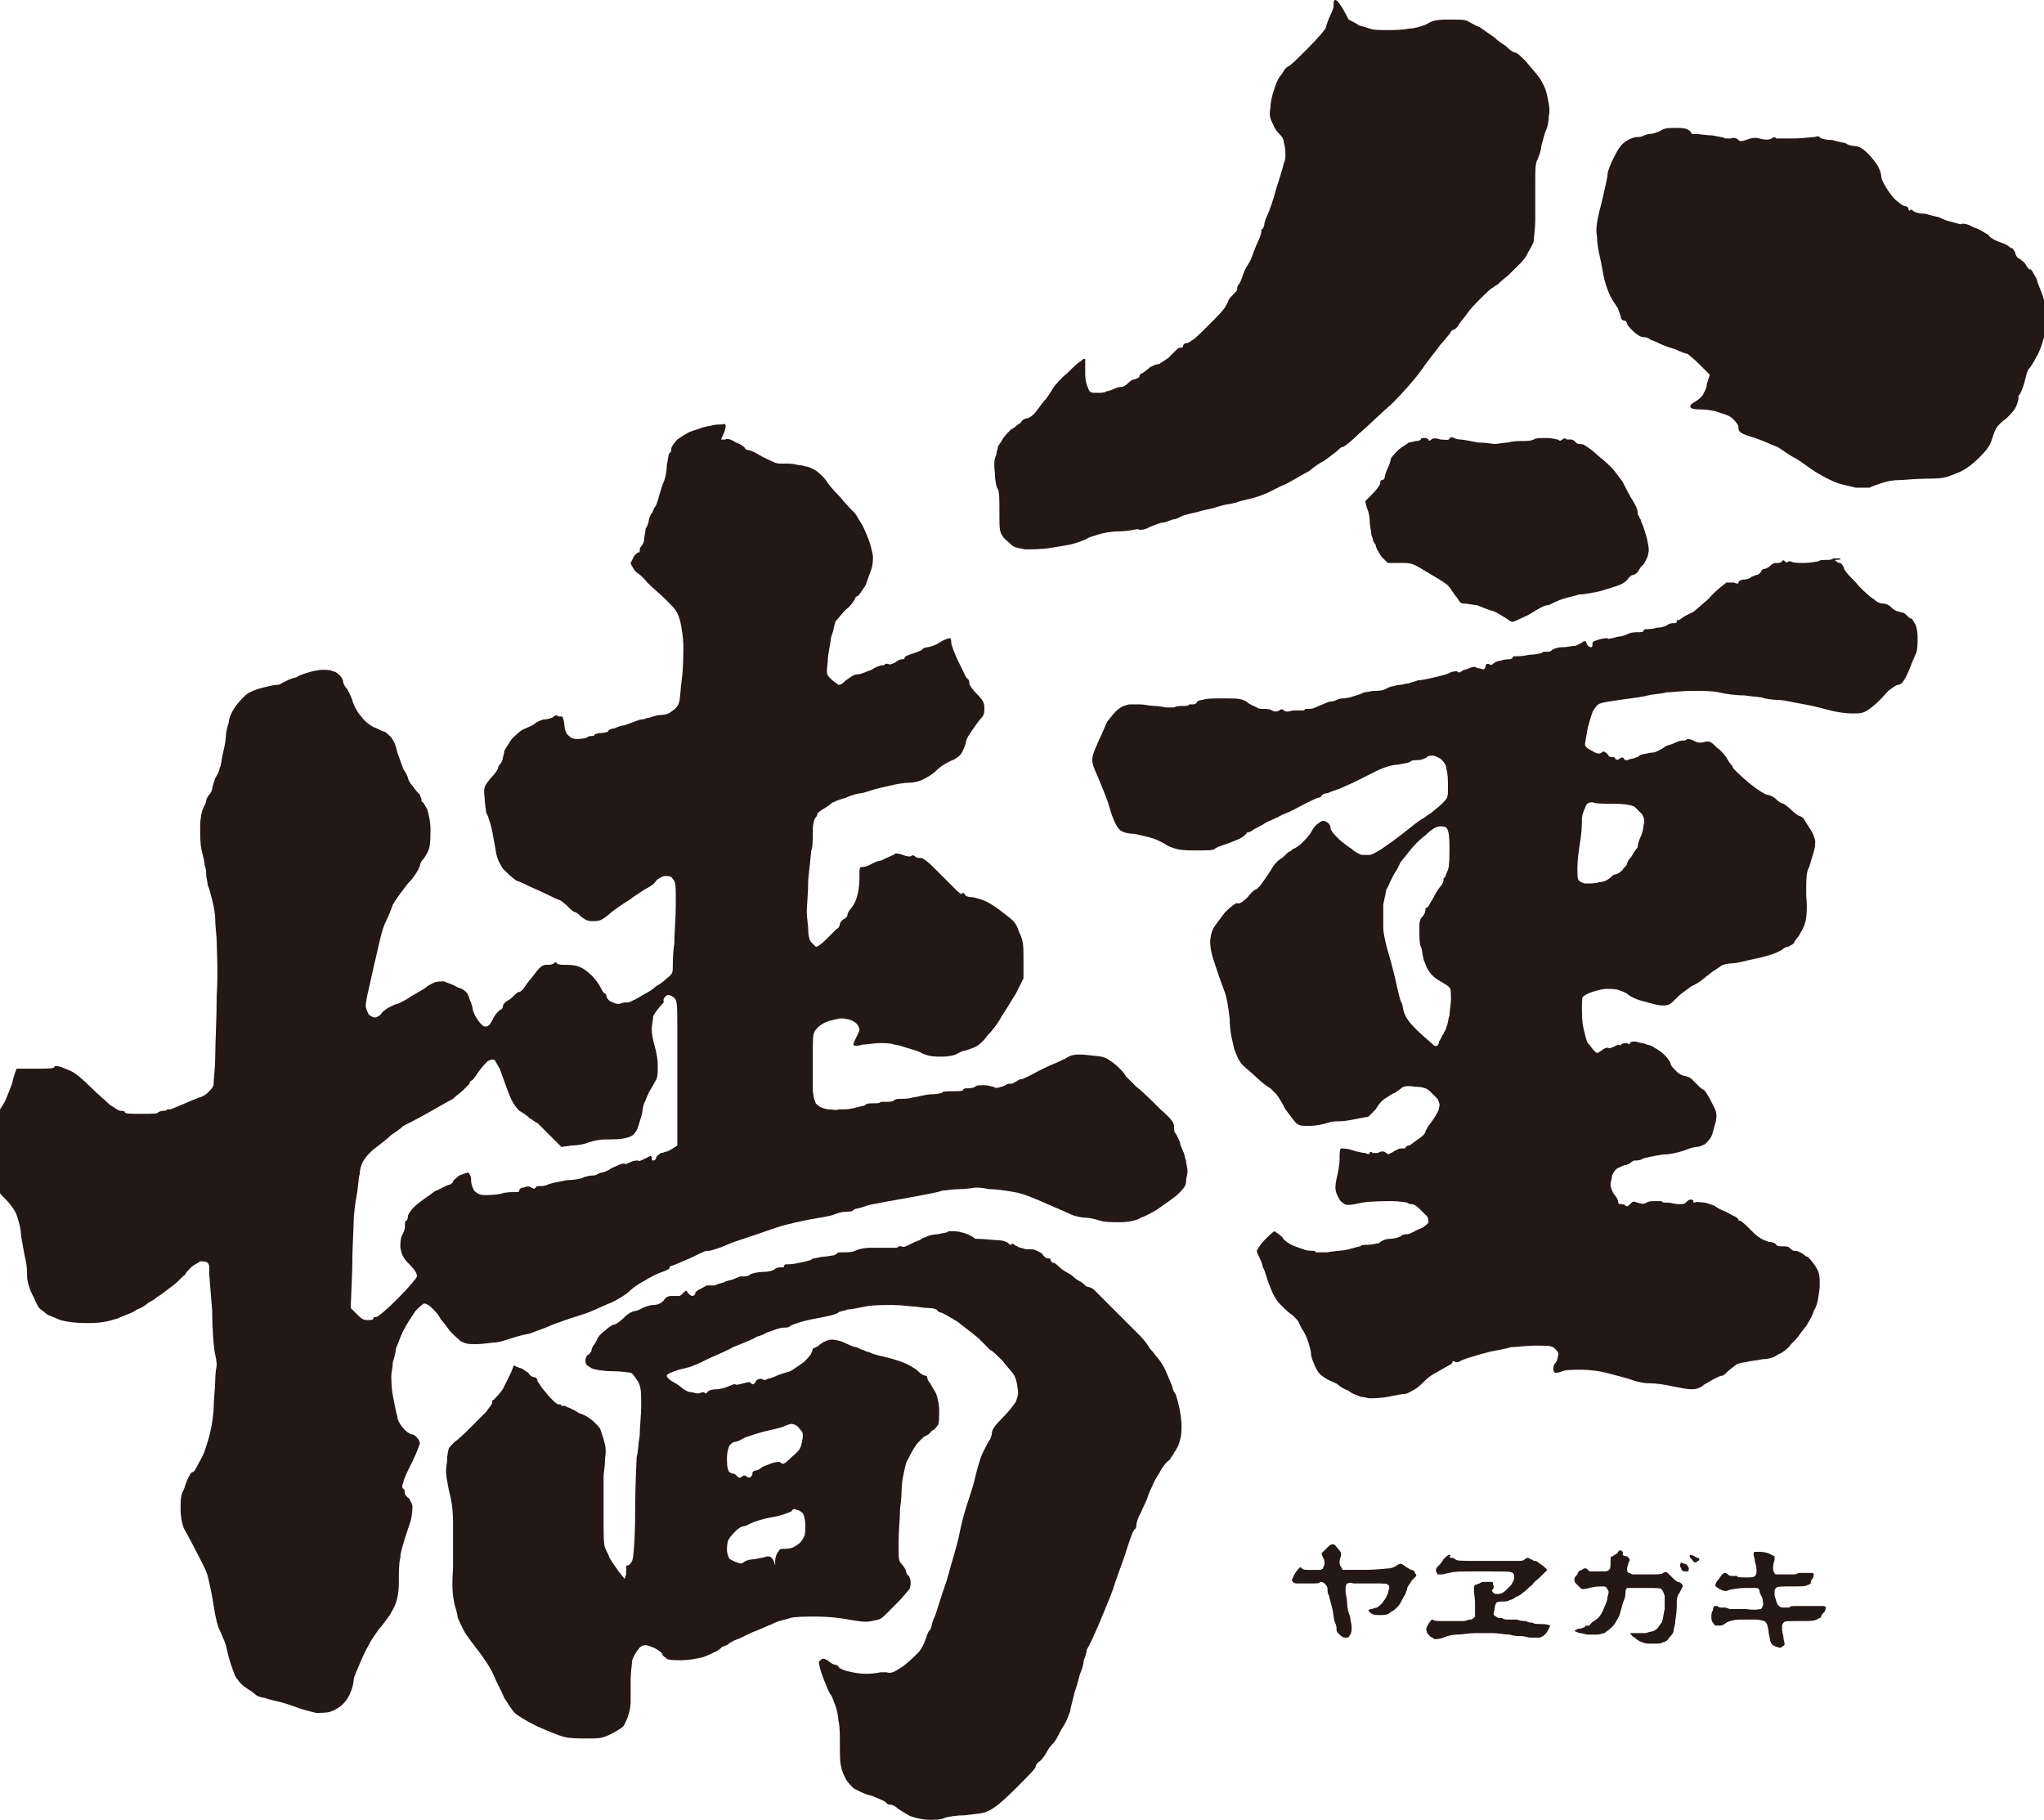 <?xml version="1.0" encoding="utf-8"?>
<!-- Generator: Adobe Illustrator 19.1.0, SVG Export Plug-In . SVG Version: 6.00 Build 0)  -->
<!DOCTYPE svg PUBLIC "-//W3C//DTD SVG 1.1//EN" "http://www.w3.org/Graphics/SVG/1.1/DTD/svg11.dtd">
<svg version="1.1" xmlns="http://www.w3.org/2000/svg" xmlns:xlink="http://www.w3.org/1999/xlink" x="0px" y="0px" width="135.8px"
	 height="120.9px" viewBox="-111.4 132.4 135.8 120.9" enable-background="new -111.4 132.4 135.8 120.9" xml:space="preserve">
<g id="レイヤー_1">
	<g id="レイヤー_1_1_">
	</g>
</g>
<g id="レイヤー_2">
	<g>
		<g>
			<path fill="#231815" d="M-22.7,132.4c-0.1,0-0.1,0.2-0.1,0.4c0,0.2-0.2,0.6-0.3,0.8c-0.1,0.3-0.2,0.5-0.2,0.6
				c0,0.1-0.5,0.7-1.2,1.4c-0.7,0.7-1.2,1.2-1.3,1.2c0,0-0.2,0.1-0.3,0.3c-0.1,0.2-0.3,0.4-0.4,0.6c-0.1,0.2-0.2,0.5-0.3,0.8
				c-0.1,0.3-0.2,0.8-0.2,1.1c-0.1,0.5,0,0.7,0.2,1.1c0.1,0.3,0.3,0.5,0.4,0.6c0.1,0.1,0.3,0.3,0.3,0.6c0.1,0.3,0.1,0.6,0.1,0.8
				c0,0.1,0,0.4-0.1,0.5c0,0.1-0.2,0.8-0.5,1.7c-0.2,0.8-0.5,1.6-0.6,1.8c-0.1,0.2-0.2,0.5-0.2,0.6c0,0.1-0.1,0.3-0.1,0.3
				c-0.1,0-0.1,0.1-0.1,0.2c0,0.1-0.1,0.4-0.2,0.6c-0.1,0.2-0.3,0.7-0.4,1c-0.1,0.3-0.3,0.6-0.3,0.6c0,0-0.2,0.3-0.3,0.6
				c-0.1,0.3-0.2,0.6-0.3,0.7c-0.1,0.1-0.1,0.2-0.1,0.3c0,0.1-0.1,0.2-0.3,0.4c-0.1,0.1-0.3,0.3-0.3,0.4c0,0.1-0.1,0.2-0.2,0.4
				c-0.1,0.2-0.6,0.7-1.1,1.2c-0.5,0.5-1,1-1.1,1c-0.1,0.1-0.3,0.2-0.4,0.2c-0.1,0-0.2,0.1-0.2,0.2c0,0.1-0.1,0.1-0.2,0.1
				c-0.1,0-0.2,0.1-0.3,0.2c-0.1,0.1-0.3,0.3-0.5,0.5c-0.2,0.1-0.4,0.3-0.5,0.3c0,0.1-0.2,0.1-0.2,0.1c-0.1,0-0.3,0.1-0.5,0.2
				c-0.2,0.2-0.4,0.3-0.5,0.4c-0.1,0-0.2,0.1-0.2,0.2c0,0.1-0.1,0.1-0.3,0.2c-0.2,0-0.4,0.2-0.5,0.3c-0.1,0.1-0.3,0.2-0.3,0.2
				c-0.1,0-0.3,0-0.5,0.1c-0.2,0.1-0.5,0.2-0.6,0.2c-0.1,0.1-0.4,0.1-0.6,0.1c-0.4,0-0.5,0-0.6-0.3c-0.1-0.2-0.2-0.5-0.2-1
				c0-0.4,0-0.8,0-0.9c0-0.1-0.1-0.1-0.3,0.1c-0.2,0.1-0.6,0.5-0.9,0.8c-0.4,0.3-0.7,0.7-0.8,0.8c-0.1,0.1-0.3,0.5-0.6,0.9
				c-0.3,0.3-0.6,0.8-0.8,1c-0.2,0.2-0.4,0.3-0.5,0.3c-0.1,0-0.3,0.1-0.4,0.3c-0.2,0.1-0.4,0.3-0.4,0.3c0,0-0.2,0.1-0.3,0.2
				c-0.1,0.1-0.4,0.4-0.5,0.6c-0.1,0.2-0.3,0.4-0.3,0.5c0,0.1-0.1,0.3-0.1,0.5c-0.1,0.2-0.2,0.5-0.1,1.2c0,0.5,0.1,1,0.2,1.1
				c0.1,0.2,0.1,0.7,0.1,1.5c0,1.1,0,1.3,0.2,1.6c0.1,0.2,0.4,0.4,0.6,0.6c0.2,0.2,0.5,0.2,0.9,0.3c0.3,0,1.1,0,1.7-0.1
				c0.6-0.1,1.3-0.2,1.6-0.3c0.3-0.1,0.6-0.2,0.8-0.3c0.1-0.1,0.5-0.2,0.8-0.3c0.3-0.1,0.9-0.2,1.4-0.2c0.4,0,0.9-0.1,0.9-0.1
				c0.1,0,0.3-0.1,0.4,0c0.1,0,0.4,0,0.7-0.2c0.3-0.1,0.7-0.3,1-0.3c0.3-0.1,0.5-0.2,0.6-0.2c0.1,0,0.3-0.1,0.5-0.2
				c0.2-0.1,0.7-0.2,1.1-0.3c0.3-0.1,0.9-0.2,1.2-0.3c0.3-0.1,0.7-0.2,0.8-0.2c0.1,0,0.4-0.1,0.5-0.1c0.2-0.1,0.7-0.2,1.1-0.3
				c0.4-0.1,0.9-0.3,1.1-0.4c0.2-0.1,0.6-0.3,0.8-0.4c0.3-0.1,0.6-0.3,0.8-0.4c0.2-0.1,0.5-0.3,0.7-0.4c0.2-0.1,0.4-0.2,0.5-0.3
				c0.1-0.1,0.5-0.4,0.9-0.6c0.4-0.3,0.8-0.6,0.9-0.7c0.1-0.1,0.2-0.2,0.3-0.2c0.1,0,0.6-0.4,1.1-0.9c0.6-0.5,1.5-1.4,2.2-2
				c0.7-0.7,1.5-1.6,2-2.3c0.4-0.6,1-1.3,1.2-1.6c0.2-0.2,0.5-0.6,0.6-0.7c0.1-0.2,0.2-0.3,0.3-0.3c0,0,0.2-0.1,0.3-0.3
				c0.1-0.2,0.4-0.5,0.6-0.8c0.2-0.3,0.6-0.7,0.9-1c0.3-0.3,0.6-0.6,0.8-0.7c0.1-0.1,0.3-0.2,0.3-0.2c0,0,0.3-0.3,0.7-0.6
				c0.3-0.3,0.7-0.7,0.8-0.8c0.1-0.1,0.4-0.4,0.5-0.7c0.2-0.3,0.4-0.7,0.4-0.8c0-0.2,0.1-0.8,0.1-1.4c0-0.6,0-1.6,0-2.3
				c0-1,0-1.3,0.1-1.6c0.1-0.2,0.3-0.7,0.3-1c0.1-0.3,0.2-0.8,0.3-1c0.1-0.2,0.2-0.6,0.2-1c0.1-0.4,0-0.8-0.1-1.3
				c-0.1-0.5-0.3-0.9-0.5-1.2c-0.2-0.3-0.6-0.7-0.9-1.1c-0.3-0.3-0.6-0.6-0.7-0.6c-0.1,0-0.3-0.1-0.5-0.3c-0.2-0.2-0.4-0.3-0.4-0.3
				c0,0-0.3-0.2-0.5-0.4c-0.3-0.2-0.7-0.5-1-0.7c-0.3-0.1-0.6-0.3-0.8-0.4c-0.2-0.1-0.5-0.1-1.3-0.1c-0.8,0-1.1,0.1-1.4,0.3
				c-0.2,0.1-0.8,0.3-1.2,0.3c-0.4,0.1-1.1,0.1-1.5,0.1c-0.3,0-0.9,0-1.1-0.1c-0.3-0.1-0.6-0.2-0.7-0.2c-0.1-0.1-0.5-0.3-0.7-0.4
				C-22.4,132.5-22.6,132.4-22.7,132.4L-22.7,132.4z"/>
			<path fill="#231815" d="M0.1,140.9c-0.7,0-0.9,0-1.2,0.2c-0.2,0.1-0.5,0.2-0.7,0.2c-0.2,0-0.3,0.1-0.4,0.1
				c-0.1,0.1-0.3,0.1-0.4,0.1c-0.2,0-0.5,0.1-0.8,0.3c-0.3,0.2-0.5,0.5-0.8,1.1c-0.2,0.4-0.4,0.9-0.4,1.1c0,0.2-0.2,1-0.4,1.9
				c-0.3,1.1-0.4,1.7-0.3,2.2c0,0.4,0.1,1,0.2,1.4c0.1,0.4,0.2,1.1,0.3,1.5c0.1,0.4,0.3,0.9,0.4,1.1c0.1,0.2,0.3,0.5,0.5,0.8
				c0.1,0.3,0.2,0.6,0.2,0.6c0,0.1,0.1,0.2,0.2,0.2c0.1,0,0.2,0.1,0.2,0.2c0,0.1,0.2,0.3,0.4,0.5c0.2,0.2,0.5,0.4,0.7,0.4
				c0.2,0,0.4,0.1,0.5,0.2c0.1,0,0.3,0.1,0.5,0.2c0.2,0.1,0.7,0.3,1.1,0.4c0.4,0.2,0.7,0.3,0.8,0.3c0,0,0.4,0.3,0.8,0.7l0.7,0.7
				L2,157.9c0,0.3-0.2,0.6-0.3,0.8c-0.1,0.1-0.3,0.3-0.5,0.4c-0.2,0.1-0.3,0.2-0.3,0.3c0,0.1,0.1,0.2,0.7,0.2c0.4,0,1,0.1,1.2,0.2
				c0.3,0.1,0.7,0.2,0.9,0.4c0.2,0.2,0.4,0.4,0.4,0.6c0,0.3,0.1,0.4,1.1,0.7c0.6,0.2,1.2,0.5,1.5,0.6c0.2,0.1,0.7,0.5,1.1,0.7
				c0.4,0.2,1,0.7,1.5,1c0.5,0.3,1.1,0.6,1.4,0.7c0.3,0.1,0.8,0.2,1.2,0.3c0.4,0,0.8,0,0.9,0c0.2-0.1,0.5-0.2,0.8-0.3
				c0.3-0.1,0.7-0.2,1.1-0.2c0.3,0,1.2-0.1,1.9-0.1c1.3,0,1.3-0.1,2.1-0.4c0.5-0.2,1-0.6,1.4-1c0.5-0.5,0.7-0.8,0.8-1.1
				c0.1-0.3,0.2-0.6,0.3-0.8c0.1-0.2,0.4-0.5,0.7-0.7c0.2-0.2,0.5-0.5,0.6-0.7c0.1-0.2,0.2-0.5,0.2-0.6c0-0.1,0-0.3,0.1-0.3
				c0,0,0.2-0.4,0.3-0.8c0.1-0.4,0.2-0.8,0.3-0.9c0.1-0.1,0.3-0.4,0.5-0.8c0.2-0.3,0.4-0.9,0.5-1.3c0.1-0.4,0.2-0.8,0.2-1.1
				c0-0.2-0.1-0.6-0.1-0.8c0-0.2-0.1-0.6-0.2-0.9c-0.1-0.3-0.3-0.7-0.4-1.1c-0.2-0.3-0.3-0.6-0.4-0.6c-0.1,0-0.2-0.1-0.3-0.3
				c-0.1-0.2-0.3-0.3-0.4-0.4c-0.1,0-0.3-0.2-0.3-0.4c-0.1-0.2-0.2-0.3-0.2-0.3c-0.1,0-0.2-0.1-0.2-0.1c-0.1-0.1-0.3-0.2-0.6-0.3
				c-0.3-0.1-0.7-0.3-0.8-0.5c-0.2-0.1-0.6-0.4-1-0.5c-0.3-0.2-0.7-0.3-0.8-0.2c-0.1,0-0.4-0.1-0.8-0.2c-0.4-0.1-0.7-0.3-0.8-0.3
				c-0.1,0-0.4-0.1-0.8-0.2c-0.4,0-0.7-0.1-0.8-0.2c-0.1-0.1-0.2-0.1-0.2,0c0,0-0.1,0-0.1-0.1c0-0.1-0.1-0.2-0.2-0.2
				c-0.1,0-0.3-0.1-0.5-0.3c-0.2-0.1-0.5-0.5-0.7-0.8c-0.2-0.3-0.4-0.7-0.4-0.8c0-0.2-0.1-0.5-0.2-0.7c-0.1-0.2-0.4-0.6-0.7-0.9
				c-0.3-0.3-0.6-0.5-0.9-0.5c-0.2,0-0.5-0.1-0.6-0.2c-0.1,0-0.5-0.1-0.9-0.2c-0.4,0-0.8-0.1-0.8-0.2c0,0-0.1-0.1-0.3,0
				c-0.2,0-0.8,0.1-1.4,0.1c-0.6,0-1.2,0-1.2,0c0-0.1-0.2-0.1-0.3,0c-0.1,0.1-0.5,0.1-0.8,0c-0.4-0.1-0.6,0-0.9,0.1
				c-0.3,0.1-0.4,0.1-0.5,0c-0.1-0.1-0.3-0.2-0.5-0.1c-0.2,0-0.3,0-0.4,0c-0.1-0.1-0.4-0.1-0.8-0.2c-0.4,0-0.9-0.1-1.1-0.1
				c-0.2,0-0.3,0-0.3,0C0.9,141,0.6,140.9,0.1,140.9L0.1,140.9z"/>
			<path fill="#231815" d="M-63.4,160.6c-0.2,0-0.6,0-0.8,0.1c-0.3,0-0.8,0.2-1.1,0.3c-0.4,0.1-0.8,0.4-1.1,0.6
				c-0.2,0.2-0.4,0.5-0.4,0.6c0,0.1,0,0.2-0.1,0.3c-0.1,0-0.1,0.4-0.2,0.8c0,0.4-0.1,0.9-0.2,1.1c-0.1,0.2-0.2,0.6-0.3,0.9
				c-0.1,0.4-0.2,0.7-0.3,0.8c-0.1,0.1-0.1,0.3-0.2,0.4c-0.1,0.1-0.2,0.4-0.2,0.5c0,0.1-0.1,0.4-0.2,0.5c0,0.2-0.1,0.5-0.1,0.7
				c0,0.2-0.1,0.4-0.2,0.5c-0.1,0.1-0.1,0.2-0.1,0.3c0,0.1,0,0.1-0.1,0.1c0,0-0.2,0.1-0.3,0.3c-0.1,0.2-0.2,0.4-0.2,0.4
				c0,0.1,0.1,0.2,0.2,0.4c0.1,0.2,0.3,0.3,0.3,0.3c0,0,0.3,0.2,0.6,0.6c0.3,0.3,0.9,0.8,1.3,1.2c0.6,0.6,0.7,0.7,0.9,1.4
				c0.1,0.5,0.2,1.1,0.2,1.6c0,0.5,0,1.5-0.1,2.2c-0.1,0.7-0.1,1.4-0.2,1.6c0,0.1-0.2,0.4-0.4,0.5c-0.2,0.2-0.5,0.3-0.8,0.3
				c-0.2,0-0.5,0.1-0.5,0.1c-0.1,0-0.2,0.1-0.4,0.1c-0.2,0.1-0.4,0.1-0.4,0.1c-0.1,0-0.3,0.1-0.6,0.2c-0.3,0.1-0.5,0.2-0.6,0.2
				c-0.1,0-0.4,0.1-0.6,0.2c-0.2,0-0.4,0.1-0.4,0.2c0,0-0.2,0.1-0.5,0.1c-0.2,0-0.4,0.1-0.4,0.1c0,0.1-0.1,0.1-0.2,0.1
				c-0.1,0-0.2,0-0.3,0.1c0,0-0.3,0.1-0.6,0.1c-0.4,0-0.5-0.1-0.7-0.3c-0.1-0.1-0.2-0.4-0.2-0.6c0-0.2-0.1-0.5-0.1-0.5
				c0-0.1-0.1-0.1-0.1-0.1c0,0-0.1,0-0.2,0c-0.1-0.1-0.2-0.1-0.3,0c-0.1,0.1-0.4,0.2-0.7,0.2c-0.3,0.1-0.5,0.2-0.6,0.3
				c-0.1,0.1-0.4,0.2-0.6,0.3c-0.3,0.1-0.6,0.4-0.9,0.7c-0.2,0.3-0.4,0.6-0.5,0.8c0,0.2-0.1,0.4-0.1,0.5c0,0.1-0.1,0.3-0.2,0.4
				c-0.1,0.1-0.1,0.2-0.1,0.2c0,0.1-0.2,0.4-0.5,0.7c-0.4,0.5-0.5,0.6-0.4,1.3c0,0.4,0.1,0.8,0.1,1c0.1,0.1,0.2,0.5,0.3,0.8
				c0.1,0.3,0.2,1,0.3,1.5c0.1,0.7,0.2,0.9,0.5,1.4c0.3,0.3,0.6,0.6,0.9,0.8c0.3,0.1,0.7,0.3,0.9,0.4c0.2,0.1,0.7,0.3,1.1,0.5
				c0.4,0.2,0.8,0.4,0.9,0.4c0,0,0.3,0.2,0.5,0.4c0.2,0.2,0.4,0.4,0.5,0.4c0.1,0,0.2,0.1,0.4,0.3c0.3,0.2,0.4,0.3,0.8,0.3
				c0.5,0,0.6-0.1,1-0.4c0.2-0.2,0.5-0.4,0.5-0.4c0,0,0.4-0.3,0.9-0.6c0.4-0.3,1-0.7,1.2-0.8c0.2-0.1,0.5-0.3,0.6-0.5
				c0.1-0.1,0.4-0.3,0.6-0.3c0.2,0,0.4,0,0.5,0.2c0.2,0.2,0.2,0.4,0.2,1.7c0,0.8-0.1,2-0.1,2.6c-0.1,0.6-0.1,1.3-0.1,1.5
				c0,0.4,0,0.5-0.4,0.8c-0.2,0.2-0.5,0.4-0.5,0.4c0,0-0.2,0.1-0.3,0.2c-0.1,0.1-0.4,0.3-0.6,0.4c-0.2,0.1-0.5,0.3-0.7,0.4
				c-0.2,0.1-0.4,0.2-0.5,0.2c-0.1,0-0.2,0-0.2,0c-0.1,0-0.3,0.1-0.4,0.1c-0.2,0-0.4-0.1-0.6-0.2c-0.1-0.1-0.2-0.2-0.2-0.3
				c0-0.1-0.1-0.2-0.1-0.2c-0.1,0-0.2-0.2-0.3-0.4c-0.1-0.2-0.3-0.5-0.6-0.8c-0.3-0.3-0.6-0.5-0.9-0.6c-0.3-0.1-0.7-0.1-0.9-0.1
				c-0.2,0-0.4,0-0.5-0.1c-0.1-0.1-0.1-0.1-0.2,0c-0.1,0.1-0.3,0.1-0.5,0.1c-0.2,0-0.4,0.1-0.7,0.5c-0.2,0.3-0.5,0.6-0.7,0.9
				c-0.1,0.2-0.3,0.4-0.4,0.4c-0.1,0-0.2,0.1-0.3,0.2c-0.1,0.1-0.3,0.3-0.5,0.4c-0.2,0.1-0.3,0.3-0.3,0.4c0,0.1-0.1,0.2-0.2,0.2
				c-0.1,0.1-0.3,0.3-0.4,0.5c-0.1,0.2-0.2,0.4-0.3,0.5c-0.1,0.1-0.2,0.1-0.3,0.1c-0.1,0-0.3-0.2-0.5-0.5c-0.2-0.3-0.3-0.6-0.3-0.7
				c0-0.1-0.1-0.3-0.1-0.4c-0.1-0.1-0.1-0.3-0.2-0.5c-0.1-0.2-0.3-0.4-0.7-0.5c-0.3-0.2-0.7-0.3-0.9-0.4c-0.2,0-0.5,0-0.7,0.1
				c-0.2,0.1-0.4,0.2-0.5,0.3c-0.1,0.1-0.5,0.3-1,0.6c-0.4,0.3-0.9,0.5-0.9,0.5c-0.1,0-0.3,0.1-0.5,0.2c-0.2,0.1-0.5,0.3-0.6,0.5
				c-0.1,0.1-0.3,0.2-0.4,0.2c-0.1,0-0.3-0.1-0.4-0.2c-0.1-0.2-0.2-0.4-0.2-0.6c0-0.2,0.1-0.7,0.2-1.1c0.1-0.4,0.3-1.4,0.5-2.2
				c0.2-0.9,0.4-1.8,0.6-2.2c0.2-0.4,0.4-0.9,0.5-1.2c0.1-0.2,0.6-0.9,1-1.4c0.5-0.5,0.8-1.1,0.8-1.2c0-0.1,0.1-0.3,0.2-0.4
				c0.1-0.1,0.3-0.4,0.4-0.7c0.1-0.3,0.1-0.9,0.1-1.3c0-0.5-0.1-0.9-0.2-1.3c-0.1-0.2-0.3-0.5-0.3-0.5c-0.1,0-0.1-0.1-0.1-0.2
				c0-0.1-0.1-0.2-0.1-0.3c-0.1-0.1-0.3-0.3-0.5-0.6c-0.2-0.2-0.3-0.5-0.3-0.5c0-0.1-0.1-0.3-0.3-0.6c-0.1-0.3-0.3-0.8-0.4-1.1
				c-0.1-0.5-0.2-0.7-0.4-1c-0.2-0.2-0.4-0.4-0.5-0.4c-0.1,0-0.4-0.2-0.7-0.3c-0.2-0.1-0.6-0.4-0.8-0.7c-0.2-0.2-0.5-0.7-0.6-1.1
				c-0.1-0.3-0.3-0.7-0.4-0.8c-0.1-0.1-0.2-0.3-0.2-0.4c0-0.1-0.1-0.3-0.2-0.4c-0.1-0.1-0.3-0.3-0.5-0.3c-0.1-0.1-0.5-0.1-0.7-0.1
				c-0.2,0-0.7,0.1-1,0.2c-0.3,0.1-0.6,0.2-0.7,0.3c-0.1,0-0.4,0.1-0.6,0.2c-0.2,0.1-0.4,0.2-0.4,0.2c0,0-0.1,0.1-0.3,0.1
				c-0.2,0-0.6,0.1-1,0.2c-0.4,0.1-0.9,0.3-1.1,0.5c-0.2,0.2-0.5,0.5-0.7,0.8c-0.2,0.3-0.4,0.7-0.4,1c-0.1,0.3-0.2,0.7-0.2,1
				c0,0.2-0.1,0.7-0.2,1.1c-0.1,0.4-0.1,0.8-0.2,0.9c0,0.1-0.1,0.4-0.3,0.7c-0.1,0.3-0.2,0.6-0.2,0.7c0,0.1-0.1,0.3-0.2,0.4
				c-0.1,0.1-0.2,0.3-0.2,0.4c0,0.1-0.1,0.3-0.2,0.5c-0.1,0.2-0.2,0.7-0.2,1.2c0,0.6,0,1.2,0.1,1.6c0.1,0.4,0.2,0.8,0.2,1
				c0.1,0.2,0.1,0.5,0.1,0.6c0,0.2,0.1,0.5,0.1,0.7c0.1,0.2,0.2,0.6,0.3,1c0.1,0.4,0.2,0.9,0.2,1.3c0,0.4,0.1,1.1,0.1,1.5
				c0,0.4,0.1,2,0,3.5c0,1.5-0.1,3.3-0.1,4.1c0,0.7-0.1,1.5-0.1,1.7c0,0.3-0.1,0.4-0.4,0.7c-0.2,0.2-0.5,0.3-0.5,0.3
				c-0.1,0-0.5,0.2-1,0.4c-0.5,0.2-0.9,0.4-1,0.4c-0.1,0-0.1,0-0.2,0c0,0.1-0.2,0.1-0.3,0.1c-0.1,0-0.3,0.1-0.3,0.1
				c0,0.1-0.4,0.1-1.1,0.1c-0.6,0-1.1,0-1.1-0.1c0-0.1-0.2-0.1-0.3-0.1c-0.1,0-0.4-0.2-0.7-0.4c-0.2-0.2-0.8-0.7-1.3-1.2
				c-0.5-0.5-1-0.9-1.2-1c-0.2-0.1-0.5-0.2-0.7-0.3c-0.3-0.1-0.5-0.1-0.5,0c0,0.1-0.6,0.1-1.3,0.1c-0.7,0-1.2,0-1.2,0
				c0,0-0.2,0.5-0.3,1c-0.2,0.5-0.4,1.1-0.6,1.4c-0.2,0.3-0.4,0.6-0.4,0.7c-0.1,0.1-0.2,0.4-0.3,0.6c-0.1,0.2-0.1,0.7-0.1,1.2
				c0,0.4,0,0.8,0,1c0,0.1,0,0.6,0.1,1c0.1,0.5,0.2,1,0.3,1.1c0.1,0.2,0.4,0.5,0.6,0.7c0.2,0.2,0.6,0.7,0.7,1
				c0.1,0.3,0.3,0.9,0.3,1.4c0.1,0.5,0.2,1.2,0.3,1.6c0.1,0.4,0.1,0.9,0.1,1.1c0,0.2,0.1,0.7,0.3,1.1c0.2,0.4,0.4,0.9,0.5,1
				c0.1,0.1,0.4,0.3,0.5,0.4c0.1,0.1,0.5,0.2,0.9,0.4c0.4,0.1,0.9,0.2,1.8,0.2c1,0,1.3-0.1,2-0.3c0.4-0.2,1.1-0.4,1.3-0.6
				c0.3-0.1,0.6-0.3,0.7-0.4c0.1-0.1,0.4-0.2,0.6-0.4c0.2-0.1,0.7-0.5,1.1-0.8c0.4-0.3,0.7-0.7,0.8-0.7c0-0.1,0.2-0.3,0.4-0.5
				c0.2-0.2,0.5-0.3,0.6-0.4c0.2,0,0.4,0,0.5,0.1c0.1,0.1,0.1,0.2,0.1,0.3c0,0.1,0,0.3,0,0.4c0,0.1,0.1,1.2,0.2,2.5
				c0,1.2,0.1,2.5,0.2,2.9c0.1,0.4,0.1,0.7,0.1,0.7c0,0-0.1,0.5-0.1,1c0,0.5-0.1,1.3-0.1,1.7c0,0.4-0.1,1.2-0.2,1.6
				c-0.1,0.5-0.3,1.1-0.4,1.4c-0.1,0.3-0.4,0.8-0.5,1c-0.1,0.2-0.2,0.4-0.3,0.4c-0.1,0-0.2,0.2-0.3,0.4c-0.1,0.2-0.2,0.5-0.3,0.8
				c-0.2,0.3-0.2,0.7-0.2,1.3c0,0.5,0.1,0.9,0.2,1.2c0.1,0.2,0.5,0.9,0.8,1.5c0.3,0.6,0.7,1.3,0.8,1.7c0.1,0.4,0.3,1.3,0.4,2
				c0.1,0.7,0.3,1.5,0.4,1.6c0.1,0.2,0.2,0.5,0.3,0.7c0.1,0.2,0.2,0.7,0.3,1.1c0.1,0.4,0.3,0.9,0.4,1.2c0.1,0.2,0.4,0.6,0.7,0.8
				c0.3,0.2,0.6,0.4,0.7,0.5c0.1,0.1,0.4,0.2,0.6,0.2c0.2,0.1,0.7,0.2,1.1,0.3c0.4,0.1,0.9,0.3,1.2,0.4c0.3,0.1,0.7,0.2,1.1,0.3
				c0.3,0,0.8,0,1-0.1c0.3-0.1,0.6-0.3,0.8-0.5c0.2-0.2,0.4-0.5,0.5-0.8c0.1-0.2,0.2-0.6,0.2-0.8c0-0.2,0.3-0.8,0.5-1.3
				c0.2-0.5,0.5-1,0.6-1.2c0.1-0.2,0.4-0.6,0.6-0.9c0.3-0.3,0.6-0.8,0.7-0.9c0.1-0.2,0.3-0.5,0.4-0.8c0.1-0.3,0.2-0.7,0.2-1.4
				c0-0.6,0-1.3,0.1-1.6c0-0.4,0.2-0.9,0.3-1.3c0.1-0.3,0.3-0.9,0.4-1.2c0.1-0.5,0.1-0.7,0.1-1c-0.1-0.2-0.2-0.5-0.3-0.5
				c-0.1-0.1-0.2-0.2-0.2-0.3c0-0.1,0-0.2-0.1-0.3c-0.1,0-0.1-0.2,0-0.4c0-0.2,0.3-0.8,0.6-1.4c0.3-0.6,0.5-1.2,0.5-1.2
				c0-0.1-0.1-0.3-0.2-0.4c-0.1-0.1-0.2-0.2-0.3-0.2c-0.1,0-0.3-0.1-0.5-0.3c-0.2-0.2-0.5-0.6-0.5-0.9c-0.1-0.3-0.2-0.9-0.3-1.4
				c-0.1-0.5-0.1-1.1-0.1-1.3c0-0.2,0.1-0.6,0.1-0.9c0.1-0.3,0.2-0.7,0.2-0.9c0.1-0.2,0.3-0.8,0.5-1.2c0.2-0.4,0.6-1,0.8-1.3
				c0.3-0.3,0.5-0.5,0.6-0.5c0.1,0,0.3,0.1,0.5,0.3c0.2,0.2,0.4,0.4,0.5,0.6c0.1,0.2,0.4,0.5,0.6,0.8c0.2,0.3,0.6,0.6,0.8,0.8
				c0.4,0.2,0.5,0.2,1.1,0.2c0.4,0,0.9-0.1,1.1-0.1c0.2,0,0.6-0.1,0.9-0.2c0.3-0.1,0.9-0.3,1.5-0.4c0.5-0.2,1.1-0.4,1.3-0.5
				c0.2-0.1,0.5-0.2,0.8-0.3c0.2-0.1,0.9-0.3,1.5-0.5c0.6-0.2,1.4-0.6,1.9-0.8c0.4-0.2,0.9-0.5,1.1-0.7c0.2-0.2,0.6-0.5,1-0.7
				c0.3-0.2,0.9-0.5,1.2-0.6c0.3-0.1,0.5-0.2,0.5-0.3c0,0,0-0.1,0.1-0.1c0.1,0,0.5-0.2,1-0.4c0.5-0.2,1-0.5,1.1-0.5
				c0.1-0.1,0.3-0.1,0.4-0.1c0.1,0,0.4-0.1,0.7-0.2c0.3-0.1,0.7-0.3,1-0.4c0.3-0.1,0.9-0.3,1.5-0.5c0.6-0.2,1.4-0.5,1.8-0.6
				c0.4-0.1,1.2-0.3,1.8-0.4c0.6-0.1,1.2-0.2,1.5-0.3c0.2-0.1,0.6-0.2,0.8-0.2c0.2,0,0.4,0,0.5-0.1c0,0,0.1-0.1,0.2-0.1
				c0.1,0,0.4-0.1,0.7-0.2c0.3-0.1,1.5-0.3,2.6-0.5c1.1-0.2,2.2-0.4,2.4-0.5c0.2,0,0.7-0.1,1.2-0.1c0.5,0,0.9-0.1,1-0.1
				c0.1,0,0.5,0,0.9,0.1c0.4,0,1.2,0.1,1.7,0.2c0.6,0.1,1.3,0.4,2.2,0.8c0.7,0.3,1.4,0.6,1.6,0.7c0.2,0.1,0.7,0.2,0.9,0.2
				c0.3,0,0.7,0.1,1,0.2c0.3,0.1,0.8,0.1,1.3,0.1c0.5,0,1.1-0.1,1.4-0.3c0.3-0.1,0.9-0.4,1.3-0.7c0.4-0.3,0.9-0.6,1.2-0.9
				c0.3-0.3,0.5-0.5,0.5-0.8c0-0.2,0.1-0.5,0.1-0.7c0-0.2-0.1-0.5-0.1-0.7c-0.1-0.2-0.1-0.5-0.2-0.6c0-0.1-0.2-0.4-0.2-0.6
				c-0.1-0.2-0.2-0.5-0.3-0.6c-0.1-0.1-0.1-0.3-0.1-0.5c0-0.2-0.2-0.5-0.9-1.1c-0.5-0.5-1.2-1.2-1.6-1.5c-0.4-0.4-0.7-0.7-0.7-0.7
				c0,0-0.1-0.2-0.3-0.4c-0.2-0.2-0.5-0.5-0.7-0.6c-0.4-0.3-0.5-0.3-1.5-0.4c-0.8-0.1-1.1,0-1.3,0.1c-0.2,0.1-0.3,0.2-0.4,0.2
				c-0.1,0.1-0.7,0.3-1.3,0.6c-0.6,0.3-1.1,0.6-1.2,0.6c0,0-0.1,0.1-0.3,0.1c-0.1,0-0.3,0.2-0.4,0.2c-0.1,0.1-0.2,0.1-0.2,0.1
				c-0.1,0-0.2,0-0.2,0c-0.1,0-0.3,0.2-0.5,0.2c-0.2,0.1-0.4,0.1-0.5,0c-0.1,0-0.3-0.1-0.6-0.1c-0.3,0-0.6,0-0.6,0.1
				c0,0-0.2,0.1-0.4,0.1c-0.2,0-0.4,0-0.4,0.1c0,0.1-0.4,0.1-0.7,0.1c-0.4,0-0.7,0-0.7,0.1c0,0-0.3,0.1-0.7,0.1
				c-0.4,0-1,0.2-1.2,0.2c-0.3,0.1-0.6,0.1-0.8,0.1c-0.2,0-0.4,0-0.5,0.1c-0.1,0.1-0.3,0.1-0.5,0.1c-0.2,0-0.3,0-0.4,0
				c0,0.1-0.2,0.1-0.5,0.1c-0.2,0-0.4,0-0.5,0.1c-0.1,0.1-0.4,0.1-0.7,0.2c-0.3,0.1-0.7,0.1-0.8,0.1c-0.1,0-0.2,0-0.3,0
				c-0.1,0.1-0.3,0-0.7,0c-0.5-0.1-0.6-0.2-0.8-0.4c-0.1-0.2-0.2-0.6-0.2-1c0-0.4,0-1.3,0-2.1c0-0.8,0-1.5,0.1-1.6
				c0-0.1,0.2-0.3,0.3-0.4c0.1-0.1,0.4-0.3,0.8-0.4c0.4-0.1,0.7-0.2,1-0.1c0.3,0,0.6,0.2,0.7,0.3c0.1,0.1,0.2,0.3,0.2,0.4
				c0,0.1-0.1,0.3-0.2,0.5c-0.1,0.2-0.2,0.4-0.2,0.5c0,0.1,0.3,0.1,0.6,0c0.3,0,0.8-0.1,1.1-0.1c0.4,0,0.8,0,1,0.1
				c0.2,0,0.5,0.1,0.8,0.2c0.3,0.1,0.8,0.2,1.1,0.4c0.5,0.2,0.8,0.2,1.3,0.2c0.4,0,0.9-0.1,1-0.2c0.2-0.1,0.4-0.2,0.5-0.2
				c0.1,0,0.3-0.1,0.6-0.2c0.3-0.1,0.7-0.5,0.9-0.8c0.3-0.3,0.7-0.8,0.9-1.2c0.2-0.3,0.7-1.1,1-1.6l0.5-1v-1.2c0-1,0-1.3-0.3-1.9
				c-0.2-0.6-0.3-0.7-1.1-1.3c-0.5-0.4-1-0.7-1.3-0.8c-0.3-0.1-0.6-0.2-0.8-0.2c-0.2,0-0.4-0.1-0.4-0.2c-0.1-0.1-0.2-0.1-0.2,0
				c-0.1,0-0.3-0.2-0.6-0.5c-0.3-0.3-0.8-0.8-1.1-1.1c-0.3-0.3-0.6-0.6-0.8-0.7c-0.1-0.1-0.2-0.1-0.3-0.1c-0.1,0-0.2,0-0.3-0.1
				c-0.1-0.1-0.2-0.1-0.3,0c-0.1,0-0.3,0-0.5-0.1c-0.3-0.1-0.4-0.1-0.5-0.1c-0.1,0.1-0.4,0.2-0.6,0.3c-0.2,0.1-0.4,0.2-0.5,0.2
				c-0.1,0-0.3,0.1-0.5,0.2c-0.2,0.1-0.4,0.2-0.6,0.2c-0.2,0-0.2,0-0.2,0.8c0,0.5-0.1,1-0.2,1.3c-0.1,0.3-0.3,0.6-0.4,0.7
				c-0.1,0.1-0.2,0.3-0.2,0.4c0,0.1-0.1,0.2-0.3,0.3c-0.1,0.1-0.2,0.2-0.2,0.3c0,0.1-0.1,0.3-0.2,0.3c-0.1,0.1-0.4,0.4-0.7,0.7
				c-0.4,0.4-0.6,0.5-0.7,0.5c-0.1-0.1-0.2-0.2-0.3-0.3c-0.1-0.1-0.2-0.4-0.2-0.8c0-0.3-0.1-0.9-0.1-1.2c0-0.3,0.1-1.3,0.1-2.2
				c0.1-0.9,0.2-1.8,0.2-1.9c0.1-0.2,0.1-0.7,0.1-1.2c0-0.6,0.1-0.9,0.2-1c0.1-0.1,0.1-0.2,0.1-0.2c0-0.1,0.2-0.2,0.3-0.3
				c0.2-0.1,0.5-0.3,0.6-0.4c0.1-0.1,0.6-0.3,1-0.4c0.4-0.2,0.9-0.3,1-0.3c0.1,0,0.4-0.1,0.7-0.2c0.3-0.1,0.8-0.2,1.2-0.3
				c0.4-0.1,1-0.2,1.3-0.2c0.3,0,0.7-0.1,0.9-0.2c0.2-0.1,0.6-0.3,0.9-0.6c0.3-0.3,0.8-0.6,1.1-0.7c0.4-0.2,0.6-0.4,0.7-0.7
				c0.1-0.2,0.2-0.5,0.2-0.6c0-0.1,0.2-0.4,0.4-0.7c0.2-0.3,0.5-0.7,0.6-0.8c0.2-0.2,0.2-0.4,0.2-0.7c0-0.3-0.1-0.5-0.5-0.9
				c-0.3-0.3-0.5-0.6-0.5-0.7c0-0.1,0-0.2-0.1-0.3c-0.1,0-0.3-0.5-0.6-1.1c-0.3-0.6-0.5-1.2-0.5-1.3c0-0.1,0-0.3-0.1-0.3
				c-0.1,0-0.4,0.1-0.7,0.3c-0.3,0.2-0.7,0.3-0.8,0.3c-0.1,0-0.3,0.1-0.3,0.1c0,0.1-0.3,0.2-0.6,0.3c-0.3,0.1-0.6,0.2-0.6,0.3
				c0,0.1-0.1,0.1-0.2,0.1c-0.1,0-0.3,0.1-0.4,0.2c-0.2,0.1-0.4,0.2-0.5,0.1c-0.2,0-0.2,0-0.2,0c0,0.1-0.1,0.1-0.2,0.1
				c-0.1,0-0.4,0.1-0.7,0.3c-0.3,0.1-0.7,0.3-0.9,0.3c-0.3,0-0.5,0.2-0.8,0.4c-0.3,0.3-0.4,0.3-0.5,0.3c-0.1-0.1-0.3-0.2-0.5-0.4
				c-0.3-0.3-0.3-0.3-0.2-1.2c0-0.5,0.2-1.2,0.2-1.5c0.1-0.3,0.2-0.6,0.2-0.7c0-0.1,0.1-0.3,0.1-0.4c0.1-0.1,0.4-0.5,0.7-0.8
				c0.4-0.3,0.6-0.7,0.6-0.7c0-0.1,0.1-0.2,0.2-0.2c0.1-0.1,0.3-0.4,0.5-0.7c0.1-0.3,0.3-0.8,0.4-1.1c0.1-0.3,0.1-0.7,0.1-0.8
				c0-0.2-0.1-0.5-0.2-0.9c-0.1-0.3-0.3-0.8-0.5-1.2c-0.2-0.3-0.4-0.7-0.5-0.8c-0.1-0.1-0.6-0.6-1-1.1c-0.5-0.5-0.8-0.9-0.8-0.9
				c0,0-0.1-0.2-0.3-0.4c-0.2-0.2-0.4-0.4-0.6-0.5c-0.2-0.1-0.4-0.2-0.5-0.2c-0.1,0-0.3-0.1-0.5-0.1c-0.1,0-0.4-0.1-0.7-0.1
				c-0.2,0-0.5,0-0.5,0c-0.1,0-0.3,0-0.5-0.1c-0.2-0.1-0.7-0.3-1-0.5c-0.3-0.2-0.6-0.3-0.7-0.3c-0.1,0-0.2-0.1-0.2-0.1
				c0-0.1-0.3-0.3-0.6-0.4c-0.3-0.2-0.6-0.3-0.7-0.2c-0.1,0-0.3,0-0.3,0C-63,160.6-63.2,160.5-63.4,160.6L-63.4,160.6z M-67,198.5
				c0.1,0,0.3,0.1,0.4,0.2c0.2,0.2,0.2,0.4,0.2,2.4c0,1.2,0,3.3,0,4.8l0,2.6l-0.3,0.2c-0.2,0.1-0.3,0.2-0.4,0.2
				c-0.1,0-0.2,0.1-0.4,0.1c-0.1,0.1-0.3,0.2-0.3,0.3c0,0.1-0.1,0.2-0.2,0.2c-0.1,0-0.1-0.1-0.1-0.1c0-0.1,0-0.2-0.1-0.2
				c0,0-0.2,0.1-0.4,0.2c-0.2,0.1-0.4,0.2-0.4,0.1c-0.1,0-0.3,0-0.5,0.1c-0.2,0.1-0.4,0.2-0.4,0.1c0,0-0.2,0-0.4,0.1
				c-0.2,0.1-0.5,0.2-0.6,0.3c-0.2,0.1-0.4,0.2-0.5,0.2c-0.1,0-0.3,0.1-0.3,0.1c-0.1,0.1-0.3,0.1-0.4,0.1c-0.2,0-0.4,0.1-0.5,0.1
				c-0.1,0.1-0.6,0.2-1.1,0.2c-0.5,0.1-1.1,0.2-1.3,0.3c-0.2,0.1-0.4,0.1-0.5,0.1c-0.2,0-0.3,0-0.3,0.1c-0.1,0.1-0.1,0.1-0.3,0
				c-0.1-0.1-0.3-0.1-0.5,0c-0.2,0-0.3,0.1-0.3,0.2c0,0.1-0.1,0.1-0.3,0.1c-0.2,0-0.6,0-0.9,0.1c-0.4,0.1-0.9,0.1-1.1,0.1
				c-0.3,0-0.5-0.1-0.7-0.3c-0.1-0.2-0.2-0.4-0.2-0.7c0-0.3-0.1-0.4-0.2-0.5c-0.1,0-0.3,0.1-0.6,0.2c-0.2,0.2-0.4,0.3-0.4,0.4
				c0,0.1-0.1,0.1-0.2,0.2c-0.1,0-0.3,0.1-0.5,0.2c-0.2,0.1-0.4,0.2-0.4,0.2c-0.1,0-0.3,0.2-0.6,0.4c-0.3,0.2-0.7,0.5-0.9,0.7
				c-0.2,0.2-0.4,0.5-0.4,0.6c0,0.1,0,0.2-0.1,0.3c-0.1,0-0.1,0.2-0.1,0.4c0,0.2-0.1,0.4-0.2,0.6c-0.1,0.2-0.1,0.5-0.1,0.8
				c0.1,0.4,0.1,0.6,0.6,1.1c0.4,0.4,0.5,0.6,0.5,0.8c0,0.1-0.6,0.8-1.3,1.5c-0.7,0.7-1.3,1.2-1.4,1.2c-0.1,0-0.2,0-0.2,0.1
				c0,0.1-0.2,0.1-0.4,0.1c-0.3,0-0.4-0.1-0.7-0.4l-0.4-0.4l0.1-2.5c0-1.4,0.1-2.9,0.1-3.3c0-0.4,0.1-1.2,0.2-1.7
				c0.1-0.5,0.1-1.1,0.2-1.4c0-0.3,0.1-0.6,0.2-0.8c0.1-0.2,0.4-0.6,0.8-0.9c0.4-0.3,0.9-0.7,1.1-0.9c0.3-0.2,0.6-0.4,0.8-0.6
				c0.2-0.1,1-0.5,1.7-0.9c0.7-0.4,1.4-0.8,1.6-0.9c0.2-0.2,0.5-0.4,0.7-0.6c0.2-0.2,0.4-0.4,0.4-0.4c0-0.1,0-0.1,0.1-0.2
				c0.1,0,0.3-0.3,0.5-0.6c0.2-0.3,0.5-0.6,0.6-0.7c0.2-0.1,0.3-0.1,0.4-0.1c0.1,0,0.2,0.3,0.4,0.6c0.1,0.3,0.3,0.8,0.4,1.1
				c0.1,0.3,0.3,0.8,0.4,1c0.1,0.2,0.3,0.5,0.5,0.7c0.2,0.1,0.5,0.3,0.7,0.5c0.2,0.1,0.4,0.3,0.5,0.3c0,0,0.4,0.4,0.8,0.8l0.8,0.8
				l0.7-0.1c0.4,0,0.9-0.1,1.1-0.2c0.3-0.1,0.7-0.2,1.2-0.2c0.4,0,1,0,1.3-0.1c0.4-0.1,0.5-0.2,0.7-0.5c0.1-0.2,0.2-0.6,0.3-0.9
				c0.1-0.3,0.1-0.7,0.2-0.9c0.1-0.2,0.2-0.5,0.3-0.7c0.1-0.2,0.3-0.5,0.4-0.7c0.2-0.3,0.2-0.5,0.2-1.1c0-0.5-0.1-0.9-0.2-1.3
				c-0.1-0.3-0.2-0.8-0.2-1.1c0-0.3,0.1-0.7,0.1-0.9c0.1-0.2,0.4-0.6,0.7-0.9C-67.4,198.7-67.1,198.5-67,198.5L-67,198.5z"/>
			<path fill="#231815" d="M-15.7,161.6c-0.3-0.1-0.5-0.1-0.6,0c-0.1,0.1-0.2,0.1-0.2,0c-0.1-0.1-0.2-0.1-0.3-0.1
				c-0.1,0-0.2,0-0.2,0.1c0,0-0.1,0.1-0.3,0.1c-0.1,0-0.4,0.1-0.5,0.1c-0.1,0.1-0.5,0.3-0.7,0.5c-0.2,0.2-0.5,0.5-0.5,0.6
				c0,0.1-0.1,0.4-0.2,0.6c-0.1,0.2-0.2,0.5-0.2,0.6c0,0.1-0.1,0.2-0.2,0.2c-0.1,0-0.1,0.1-0.1,0.2c0,0.1-0.2,0.4-0.5,0.7l-0.5,0.5
				l0.1,0.4c0.1,0.2,0.2,0.6,0.2,0.9c0,0.3,0.1,0.7,0.1,0.8c0,0.2,0.1,0.3,0.1,0.4c0,0.1,0.1,0.3,0.2,0.4c0,0.2,0.2,0.5,0.4,0.8
				l0.4,0.4l0.8,0c0.8,0,0.8,0,1.8,0.6c0.5,0.3,1.2,0.7,1.4,0.9c0.2,0.2,0.4,0.6,0.6,0.8c0.2,0.3,0.2,0.4,0.5,0.4
				c0.2,0,0.6,0.1,0.8,0.1c0.3,0.1,0.7,0.3,1.1,0.4c0.3,0.1,0.7,0.4,0.9,0.5c0.3,0.2,0.3,0.3,0.7,0.1c0.2-0.1,0.7-0.3,1-0.5
				c0.3-0.2,0.7-0.4,0.7-0.4c0,0,0.2-0.1,0.4-0.1c0.2-0.1,0.6-0.3,0.9-0.4c0.3-0.1,0.8-0.2,1.1-0.3c0.3,0,0.8-0.1,1.3-0.2
				c0.4-0.1,1-0.3,1.3-0.4c0.3-0.1,0.6-0.3,0.7-0.5c0.1-0.1,0.2-0.2,0.3-0.2c0.1,0,0.2-0.1,0.3-0.2c0.1-0.1,0.2-0.4,0.4-0.5
				c0.1-0.2,0.3-0.5,0.3-0.7c0.1-0.3,0-0.6-0.1-1.1c-0.1-0.3-0.2-0.7-0.3-0.9c-0.1-0.2-0.1-0.3-0.1-0.3c0,0-0.1-0.1-0.1-0.2
				c-0.1-0.1-0.1-0.2-0.1-0.3c0-0.1-0.1-0.4-0.3-0.7c-0.2-0.3-0.5-0.9-0.7-1.3c-0.3-0.4-0.6-0.8-0.7-0.9c-0.1-0.1-0.5-0.5-0.9-0.8
				c-0.3-0.3-0.7-0.6-0.9-0.7c-0.1-0.1-0.3-0.1-0.4-0.1c-0.1,0-0.2-0.1-0.3-0.2c-0.1-0.1-0.2-0.1-0.2-0.1c0,0-0.2,0-0.3,0
				c-0.1-0.1-0.2-0.1-0.3,0c-0.1,0.1-0.2,0.1-0.3,0c-0.1,0-0.4-0.1-0.7-0.1c-0.4,0-0.8,0-0.9,0.1c-0.2,0.1-0.5,0.1-0.7,0.1
				c-0.2,0-0.7,0-1,0.1c-0.3,0-0.7,0.1-0.9,0.1c-0.1,0-0.6-0.1-1.1-0.1c-0.5-0.1-1-0.2-1.2-0.2c-0.2,0-0.4-0.1-0.4-0.1
				c0,0-0.1-0.1-0.3,0C-15.1,161.7-15.4,161.6-15.7,161.6L-15.7,161.6z"/>
			<path fill="#231815" d="M10.8,169.5c-0.1,0-0.3,0-0.4,0c-0.1,0.1-0.3,0.1-0.5,0.1c-0.2,0-0.4,0-0.5,0.1c-0.1,0-0.5,0.1-0.9,0.1
				c-0.4,0-0.8,0-0.9-0.1c-0.1,0-0.2,0-0.2,0c-0.1,0.1-0.1,0.1-0.2,0c-0.1-0.1-0.2-0.1-0.2,0c-0.1,0.1-0.2,0.1-0.3,0.1
				c-0.2,0-0.3,0-0.5,0.2c-0.1,0.1-0.3,0.2-0.4,0.2c-0.1,0-0.2,0.1-0.2,0.2c-0.1,0.1-0.2,0.2-0.3,0.2c-0.1,0-0.2,0.1-0.3,0.1
				c-0.1,0.1-0.3,0.2-0.5,0.2c-0.2,0-0.4,0.1-0.4,0.2c0,0.1-0.1,0.1-0.3,0c-0.1,0-0.4,0-0.5,0c-0.1,0.1-0.7,0.5-1.2,1.1
				c-0.6,0.5-1,0.9-1.1,0.9c0,0-0.2,0.1-0.4,0.2c-0.2,0.1-0.4,0.3-0.5,0.3c-0.1,0-0.1,0-0.1,0.1c0,0.1-0.1,0.1-0.2,0.1
				c-0.1,0-0.2,0-0.4,0.1c-0.1,0.1-0.4,0.2-0.7,0.2c-0.3,0.1-0.6,0.1-0.7,0.1c-0.1,0-0.2,0-0.2,0.1c0,0.1-0.2,0.1-0.3,0.1
				c-0.2,0-0.5,0-0.7,0.1c-0.2,0.1-0.5,0.2-0.7,0.2c-0.1,0-0.3,0.1-0.4,0.1c-0.1,0-0.2,0.1-0.3,0c-0.1,0-0.3,0-0.6,0.1
				c-0.3,0.1-0.4,0.1-0.4,0.3c0,0.1,0,0.2-0.1,0.2c0,0-0.1,0-0.2-0.1c-0.1-0.1-0.1-0.2-0.1-0.2c0,0,0-0.1-0.1-0.1
				c-0.1,0-0.1,0-0.2,0.1c0,0-0.2,0.1-0.4,0.2c-0.2,0-0.6,0.1-0.9,0.1c-0.3,0-0.6,0.1-0.7,0.2c-0.1,0.1-0.2,0.1-0.3,0.1
				c-0.1,0-0.2,0-0.2,0c-0.1,0-0.2,0.1-0.2,0.1c-0.1,0-0.4,0.1-0.8,0.1c-0.4,0.1-0.8,0.1-0.9,0.1c-0.1,0-0.2,0-0.2,0.1
				c0,0-0.1,0.1-0.2,0.1c-0.1,0-0.4,0-0.6,0.1c-0.2,0-0.4,0.1-0.5,0.2c-0.1,0.1-0.2,0.1-0.3,0c-0.1,0-0.2,0-0.2,0.2
				c-0.1,0.2-0.1,0.2-0.4,0.1c-0.2,0-0.3-0.1-0.3-0.1c0,0-0.2,0-0.4,0.1c-0.2,0.1-0.4,0.1-0.5,0.2c-0.1,0.1-0.2,0.1-0.3,0
				c-0.1,0-0.3,0-0.5,0.1c-0.1,0.1-0.6,0.2-1,0.3c-0.4,0.1-0.9,0.2-1.1,0.2c-0.2,0.1-0.4,0.1-0.6,0.2c-0.2,0-0.4,0.1-0.6,0.1
				c-0.2,0-0.4,0.1-0.5,0.1c-0.1,0-0.3,0.1-0.5,0.2c-0.2,0.1-0.5,0.1-0.7,0.1c-0.2,0-0.5,0.1-0.7,0.1c-0.1,0.1-0.5,0.2-0.8,0.3
				c-0.3,0.1-0.6,0.1-0.6,0.1c0,0-0.2,0-0.4,0.1c-0.2,0.1-0.3,0.1-0.3,0.1c0,0-0.2,0-0.4,0.1c-0.2,0.1-0.5,0.2-0.7,0.3
				c-0.2,0.1-0.4,0.1-0.5,0.1c-0.1,0-0.2,0-0.2,0c0,0.1-0.1,0.1-0.1,0.1c-0.1,0-0.4,0-0.7,0c-0.3,0.1-0.5,0.1-0.6,0
				c-0.1-0.1-0.2-0.1-0.3,0c-0.2,0.1-0.3,0.1-0.5,0c-0.1-0.1-0.4-0.1-0.5-0.1c-0.2,0-0.4,0-0.5-0.1c-0.2-0.1-0.5-0.2-0.7-0.4
				c-0.4-0.2-0.6-0.2-1.5-0.2c-0.6,0-1.2,0-1.4,0.1c-0.2,0-0.4,0.1-0.4,0.2c-0.1,0.1-0.2,0.1-0.3,0.1c-0.1,0-0.2,0-0.2,0
				c0,0.1-0.2,0.1-0.4,0.1c-0.2,0-0.4,0-0.6,0.1c-0.2,0-0.4,0-0.5,0c-0.1,0-0.5-0.1-0.8-0.1c-0.3,0-0.7-0.1-0.9-0.1
				c-0.1,0-0.5,0-0.8,0c-0.4,0.1-0.6,0.2-0.9,0.5c-0.2,0.2-0.4,0.5-0.5,0.6c-0.1,0.1-0.3,0.7-0.6,1.3c-0.4,0.9-0.5,1.2-0.4,1.5
				c0,0.2,0.3,0.8,0.5,1.3c0.2,0.5,0.5,1.2,0.6,1.6c0.1,0.4,0.3,0.9,0.4,1.1c0.1,0.2,0.3,0.5,0.4,0.5c0.1,0.1,0.5,0.2,0.9,0.2
				c0.4,0.1,0.9,0.2,1.2,0.3c0.3,0.1,0.7,0.3,1,0.5c0.5,0.2,0.7,0.3,1.7,0.3c0.9,0,1.3,0,1.4-0.1c0.1-0.1,0.4-0.2,0.7-0.3
				c0.3-0.1,0.8-0.3,1-0.4c0.2-0.1,0.4-0.3,0.4-0.3c0-0.1,0.1-0.1,0.1-0.1c0.1,0,0.3-0.1,0.4-0.2c0.2-0.1,0.6-0.3,0.9-0.5
				c0.3-0.1,0.6-0.3,0.7-0.3c0.1-0.1,0.4-0.2,0.6-0.3c0.3-0.1,0.8-0.4,1.2-0.6c0.4-0.2,0.8-0.4,0.9-0.4c0.1,0,0.2-0.1,0.2-0.1
				c0-0.1,0.2-0.2,0.4-0.2c0.2-0.1,0.5-0.2,0.8-0.3c0.2-0.1,0.7-0.3,1.1-0.5c0.4-0.2,1-0.5,1.4-0.7c0.4-0.2,1-0.4,1.4-0.4
				c0.4-0.1,0.7-0.1,0.8-0.2c0.1-0.1,0.3-0.1,0.5-0.1c0.2,0,0.5-0.1,0.6-0.2c0.1-0.1,0.3-0.1,0.4-0.1c0.1,0,0.3,0.1,0.5,0.2
				c0.2,0.2,0.4,0.4,0.4,0.7c0.1,0.3,0.1,0.8,0.1,1.2c0,0.7,0,0.7-0.4,1.1c-0.2,0.2-0.6,0.5-0.7,0.6c-0.2,0.1-0.4,0.3-0.6,0.4
				c-0.2,0.1-0.7,0.5-1.2,0.9c-0.5,0.4-1.2,0.9-1.5,1.1c-0.3,0.2-0.7,0.4-0.8,0.4c-0.1,0-0.4,0-0.5,0c-0.1,0-0.5-0.2-0.7-0.4
				c-0.3-0.2-0.7-0.5-0.9-0.7c-0.2-0.2-0.5-0.5-0.5-0.7c0-0.2-0.2-0.4-0.3-0.4c-0.1-0.1-0.3-0.1-0.5,0.1c-0.2,0.1-0.4,0.4-0.5,0.6
				c-0.1,0.2-0.4,0.5-0.6,0.7c-0.2,0.2-0.5,0.4-0.6,0.4c-0.1,0.1-0.2,0.2-0.3,0.2c-0.1,0.1-0.2,0.2-0.3,0.3
				c-0.1,0.1-0.3,0.2-0.4,0.3c-0.1,0.1-0.3,0.3-0.4,0.5c-0.1,0.2-0.4,0.6-0.6,0.9c-0.2,0.3-0.4,0.5-0.5,0.5c0,0-0.3,0.2-0.5,0.5
				c-0.3,0.3-0.6,0.5-0.7,0.4c-0.1,0-0.4,0.2-0.8,0.6c-0.3,0.4-0.7,0.9-0.8,1.1c-0.1,0.2-0.2,0.6-0.2,0.9c0,0.3,0.1,0.8,0.2,1.1
				c0.1,0.3,0.3,0.9,0.4,1.2c0.1,0.3,0.3,0.8,0.4,1.1c0.1,0.3,0.2,0.8,0.3,1.7c0,0.9,0.2,1.5,0.3,2c0.2,0.5,0.3,0.8,0.6,1.1
				c0.2,0.2,0.6,0.5,0.9,0.8c0.3,0.3,0.7,0.6,0.9,0.7c0.1,0.1,0.3,0.3,0.4,0.4c0.1,0.1,0.4,0.6,0.6,1c0.3,0.4,0.6,0.8,0.7,0.9
				c0.2,0.2,0.4,0.2,0.9,0.2c0.4,0,0.9-0.1,1.2-0.2c0.3-0.1,0.5-0.1,0.6-0.1c0.1,0,0.5,0,1-0.1c0.5-0.1,1-0.2,1.1-0.2
				c0.1-0.1,0.3-0.3,0.5-0.5c0.1-0.2,0.4-0.6,0.6-0.7c0.3-0.2,0.6-0.4,0.7-0.4c0.1-0.1,0.3-0.2,0.4-0.3c0.1-0.1,0.3-0.2,0.9-0.1
				c0.5,0,0.8,0.1,1,0.3c0.1,0.1,0.4,0.4,0.5,0.5c0.1,0.2,0.2,0.4,0.1,0.6c0,0.2-0.2,0.5-0.4,0.8c-0.2,0.3-0.4,0.5-0.4,0.6
				c0,0-0.1,0.1-0.1,0.2c0,0.1-0.2,0.3-0.5,0.5c-0.3,0.2-0.5,0.4-0.6,0.4c-0.1,0-0.2,0.1-0.2,0.1c0,0.1-0.1,0.1-0.2,0.1
				c-0.1,0-0.3,0-0.4,0.1c-0.1,0-0.3,0.2-0.4,0.2c-0.1,0.1-0.2,0.1-0.3,0c-0.1-0.1-0.2-0.1-0.3-0.1c-0.1,0-0.2,0.1-0.3,0.1
				c-0.1,0-0.2,0-0.3,0c-0.1-0.1-0.2-0.1-0.2,0c0,0.1-0.1,0.1-0.3,0c-0.2,0-0.6-0.1-0.9-0.2c-0.3-0.1-0.6-0.1-0.7-0.1
				c-0.1,0-0.1,0.4-0.1,0.7c0,0.4-0.1,0.9-0.2,1.3c-0.1,0.5-0.1,0.7,0,1c0.1,0.2,0.2,0.5,0.4,0.6c0.2,0.2,0.4,0.2,1.3,0
				c0.6-0.1,1.5-0.1,2-0.1c0.5,0,1,0.1,1,0.1c0.1,0.1,0.2,0.1,0.3,0.1c0.1,0,0.3,0.1,0.5,0.3c0.2,0.2,0.4,0.4,0.5,0.5
				c0.1,0.1,0.1,0.3,0.1,0.4c0,0.1-0.2,0.2-0.3,0.3c-0.1,0.1-0.5,0.2-0.6,0.3c-0.2,0.1-0.4,0.2-0.5,0.2c-0.1,0-0.3,0-0.4,0.1
				c-0.1,0.1-0.5,0.2-0.7,0.2c-0.3,0-0.5,0.1-0.5,0.1c0,0-0.2,0.1-0.3,0.2c-0.1,0-0.5,0.1-0.7,0.1c-0.2,0-0.5,0-0.5,0.1
				c-0.1,0-0.4,0.1-0.8,0.2c-0.3,0.1-1,0.1-1.4,0.2c-0.6,0-0.8,0-0.8,0c0-0.1-0.1-0.1-0.2-0.1c-0.1,0-0.4,0-0.6-0.1
				c-0.3-0.1-0.6-0.2-0.8-0.3c-0.2-0.1-0.5-0.3-0.6-0.5c-0.2-0.2-0.4-0.3-0.5-0.4c-0.1,0-0.4,0.3-0.7,0.6c-0.3,0.3-0.5,0.7-0.5,0.7
				c0,0.1,0.1,0.3,0.2,0.5c0.1,0.2,0.2,0.5,0.2,0.6c0.1,0.1,0.2,0.5,0.3,0.8c0.1,0.3,0.3,0.8,0.4,1c0.1,0.2,0.3,0.5,0.4,0.6
				c0.1,0.1,0.3,0.3,0.3,0.3c0.1,0.1,0.3,0.3,0.6,0.5c0.2,0.2,0.4,0.4,0.4,0.5c0,0,0.1,0.2,0.2,0.4c0.1,0.1,0.3,0.5,0.4,0.8
				c0.1,0.3,0.2,0.7,0.2,0.8c0,0.2,0.1,0.5,0.2,0.7c0.1,0.3,0.3,0.6,0.4,0.7c0.1,0.1,0.4,0.3,0.6,0.4c0.2,0.1,0.5,0.2,0.6,0.3
				c0.1,0.1,0.4,0.3,0.7,0.4c0.2,0.2,0.6,0.3,0.8,0.4c0.2,0,0.5,0.1,0.6,0.1c0.1,0,0.7,0,1.2-0.1c0.5-0.1,1-0.2,1.2-0.2
				c0.1,0,0.4-0.2,0.6-0.3c0.2-0.1,0.5-0.4,0.7-0.6c0.2-0.2,0.5-0.4,0.7-0.5c0.2-0.1,0.5-0.3,0.7-0.4c0.2-0.1,0.4-0.2,0.4-0.3
				c0-0.1,0.1-0.1,0.2,0c0.1,0,0.2,0,0.2,0c0.1-0.1,0.4-0.2,0.7-0.3c0.3-0.1,1-0.3,1.4-0.4c0.5-0.1,1.1-0.2,1.4-0.3
				c0.3,0,1-0.1,1.6-0.1c0.9,0,1.1,0,1.3,0.2c0.2,0.2,0.3,0.3,0.2,0.5c0,0.2-0.1,0.4-0.2,0.5c-0.1,0.1-0.1,0.3-0.1,0.4
				c0,0.1,0.1,0.2,0.1,0.2c0.1,0,0.3,0,0.5-0.1c0.2-0.1,0.8-0.1,1.3-0.1c0.5,0,1.2,0.1,1.6,0.2c0.4,0.1,1.1,0.3,1.5,0.4
				c0.5,0.2,1,0.3,1.4,0.3c0.4,0,1.1,0.1,1.5,0.2c0.5,0.1,1,0.2,1.3,0.2c0.3,0,0.6-0.1,0.8-0.3c0.2-0.1,0.5-0.3,0.7-0.4
				c0.2-0.1,0.4-0.2,0.5-0.2c0.1,0,0.2-0.1,0.4-0.3c0.1-0.1,0.4-0.3,0.5-0.4c0.1-0.1,0.5-0.2,0.7-0.2c0.3-0.1,0.7-0.1,1.1-0.2
				c0.3,0,0.8-0.1,1-0.3c0.3-0.1,0.7-0.4,0.9-0.7c0.2-0.2,0.5-0.5,0.6-0.7c0.1-0.1,0.3-0.4,0.4-0.5c0.1-0.2,0.4-0.6,0.5-1
				c0.3-0.5,0.3-0.9,0.4-1.6c0-0.8,0-0.9-0.3-1.4c-0.2-0.3-0.4-0.5-0.5-0.6c-0.1,0-0.2-0.1-0.2-0.1c0,0-0.1-0.1-0.3-0.2
				c-0.2-0.1-0.3-0.1-0.4-0.1c-0.1,0-0.2-0.1-0.3-0.2c-0.1-0.1-0.3-0.1-0.5-0.1c-0.2,0-0.3,0-0.4-0.1c0-0.1-0.3-0.2-0.5-0.2
				c-0.3-0.1-0.6-0.2-1.1-0.7c-0.4-0.4-0.7-0.7-0.8-0.7c-0.1,0-0.1,0-0.1-0.1c0,0-0.2-0.2-0.3-0.2c-0.2-0.1-0.5-0.3-0.8-0.4
				c-0.2-0.1-0.4-0.2-0.5-0.3c0,0-0.3-0.1-0.6-0.2c-0.3,0-0.6-0.1-0.7,0c-0.1,0-0.1,0-0.1-0.1c0-0.1-0.1-0.1-0.2-0.1
				c-0.1,0-0.2,0.1-0.3,0.2c-0.1,0.1-0.2,0.1-0.5,0.1c-0.2,0-0.5-0.1-0.7-0.1c-0.2,0-0.4,0-0.4-0.1c0,0-0.2,0-0.4,0
				c-0.2,0-0.5,0-0.6,0.1c-0.2,0.1-0.3,0.1-0.6,0c-0.3-0.1-0.3-0.1-0.5,0.1c-0.1,0.1-0.2,0.2-0.3,0.1c-0.1-0.1-0.2-0.1-0.3-0.1
				c-0.1,0-0.2,0-0.2-0.2c0-0.1-0.2-0.4-0.3-0.5c-0.1-0.2-0.2-0.4-0.2-0.6c0-0.2,0.1-0.4,0.1-0.6c0.1-0.2,0.2-0.4,0.4-0.5
				c0.2-0.1,0.4-0.2,0.5-0.2c0.1,0,0.3-0.1,0.4-0.2c0.1-0.1,0.2-0.1,0.3-0.1c0,0,0.3,0,0.4-0.1c0.2-0.1,0.8-0.2,1.4-0.3
				c0.6,0,1.2-0.2,1.5-0.3c0.2-0.1,0.6-0.2,0.7-0.2c0.2,0,0.4-0.1,0.6-0.2c0.1-0.1,0.3-0.3,0.4-0.5c0.1-0.2,0.2-0.7,0.3-1
				c0.1-0.6,0-0.7-0.3-1.3c-0.2-0.4-0.4-0.7-0.5-0.8c-0.1,0-0.3-0.2-0.4-0.3c-0.1-0.1-0.3-0.3-0.4-0.4c-0.1-0.1-0.3-0.2-0.4-0.2
				c-0.1,0-0.4-0.1-0.6-0.3c-0.2-0.2-0.4-0.4-0.4-0.5c0-0.1-0.2-0.4-0.4-0.6c-0.2-0.2-0.5-0.4-0.7-0.5c-0.1-0.1-0.4-0.2-0.5-0.2
				c-0.1-0.1-0.5-0.1-0.7-0.2c-0.2,0-0.4,0-0.4,0.1c0,0.1-0.1,0.1-0.2,0c-0.1,0-0.3,0-0.4,0.1c-0.1,0.1-0.1,0.1-0.1,0
				c0,0-0.1,0-0.3,0.1c-0.2,0.1-0.4,0.2-0.5,0.1c-0.1,0-0.3,0.1-0.4,0.2c-0.3,0.2-0.3,0.2-0.5,0c-0.1-0.1-0.3-0.4-0.4-0.5
				c-0.1-0.1-0.2-0.6-0.3-1c-0.1-0.4-0.1-1-0.1-1.4c0-0.3,0-0.7,0.1-0.7c0.1-0.1,0.3-0.2,0.6-0.3c0.3-0.1,0.7-0.2,0.9-0.2
				c0.3,0,0.7,0,0.9,0.1c0.3,0.1,0.5,0.2,0.6,0.3c0.1,0.1,0.5,0.3,0.9,0.4c0.4,0.1,1,0.3,1.3,0.3c0.5,0,0.5,0,1.2-0.7
				c0.4-0.3,0.8-0.6,0.8-0.6c0.1,0,0.2-0.1,0.4-0.2c0.2-0.1,0.5-0.4,0.8-0.6c0.2-0.2,0.6-0.4,0.7-0.5c0.1-0.1,0.5-0.2,0.8-0.2
				c0.3,0,1-0.2,1.5-0.3c0.5-0.1,1.2-0.3,1.4-0.4c0.2-0.1,0.4-0.2,0.4-0.2c0,0,0.2-0.2,0.4-0.2c0.2-0.1,0.4-0.2,0.4-0.3
				c0,0,0.1-0.2,0.3-0.4c0.1-0.2,0.3-0.5,0.4-0.8c0.1-0.3,0.2-0.9,0.1-1.9c0-1.1,0-1.6,0.2-1.9c0.1-0.3,0.2-0.7,0.3-1
				c0.1-0.3,0.1-0.6,0.1-0.7c0-0.1-0.1-0.4-0.2-0.6c-0.1-0.2-0.4-0.6-0.5-0.8c-0.1-0.2-0.3-0.3-0.4-0.3c0,0-0.3-0.2-0.5-0.4
				c-0.2-0.2-0.5-0.4-0.5-0.4c-0.1,0-0.3-0.1-0.5-0.3c-0.2-0.2-0.5-0.3-0.6-0.3c-0.1,0-0.6-0.3-1.1-0.7c-0.5-0.4-0.9-0.8-1-0.9
				c-0.1-0.1-0.2-0.2-0.2-0.3c0,0-0.2-0.2-0.3-0.4c-0.1-0.2-0.4-0.6-0.7-0.8c-0.4-0.4-0.5-0.5-0.9-0.4c-0.3,0.1-0.5,0-0.7-0.1
				c-0.2-0.1-0.3-0.1-0.4-0.1c-0.1,0.1-0.2,0.1-0.2,0.1c-0.1,0-0.3,0-0.5,0.1c-0.2,0.1-0.5,0.2-0.5,0.2c-0.1,0-0.3,0.1-0.4,0.2
				c-0.2,0.1-0.5,0.3-0.7,0.3c-0.2,0-0.5,0.1-0.6,0.1c-0.1,0-0.3,0.1-0.3,0.1c0,0.1-0.2,0.1-0.4,0.2c-0.2,0-0.3,0.1-0.4,0.1
				c-0.1,0-0.2,0-0.2-0.1c-0.1-0.1-0.1-0.1-0.3,0c-0.1,0.1-0.2,0.1-0.3,0c0-0.1-0.1-0.1-0.2-0.1c-0.1,0-0.2,0-0.3-0.2
				c-0.2-0.2-0.3-0.2-0.4-0.1c-0.1,0.1-0.3,0.1-0.6-0.1c-0.2-0.1-0.4-0.2-0.5-0.4c0-0.1,0.1-0.7,0.2-1.2c0.2-0.7,0.3-1.1,0.5-1.3
				c0.2-0.3,0.3-0.3,1.6-0.5c0.7-0.1,1.6-0.2,1.9-0.3c0.4-0.1,0.9-0.1,1.2-0.2c0.3,0,1.1-0.1,1.7-0.1c0.6,0,1.4,0,1.8,0.1
				c0.4,0.1,1.1,0.2,1.7,0.2c0.6,0.1,1.2,0.1,1.3,0.2c0.1,0,0.5,0.1,0.9,0.1c0.4,0,1.2,0.2,1.8,0.3c0.6,0.1,1.3,0.3,1.7,0.4
				c0.4,0.1,1,0.2,1.4,0.2c0.6,0,0.8,0,1.2-0.3c0.3-0.2,0.6-0.5,0.8-0.7c0.2-0.2,0.4-0.5,0.6-0.6c0.1-0.1,0.4-0.3,0.5-0.3
				c0.2,0,0.4-0.2,0.7-0.9c0.2-0.5,0.4-1,0.5-1.2c0.1-0.2,0.1-0.7,0.1-1.1c0-0.4-0.1-0.8-0.2-0.9c-0.1-0.2-0.2-0.3-0.2-0.3
				c-0.1,0-0.2-0.1-0.3-0.2c-0.1-0.1-0.2-0.2-0.3-0.2c-0.1,0-0.3-0.1-0.4-0.1c-0.2-0.1-0.3-0.2-0.4-0.3c-0.1-0.1-0.3-0.2-0.5-0.2
				c-0.2,0-0.4-0.1-0.5-0.2c-0.1-0.1-0.3-0.2-0.4-0.3c-0.1-0.1-0.6-0.5-0.9-0.9c-0.4-0.4-0.8-0.8-0.8-1c-0.1-0.2-0.2-0.3-0.3-0.3
				c-0.1,0-0.2-0.1-0.3-0.2C11,169.6,10.9,169.5,10.8,169.5L10.8,169.5z M-4.2,185.8c0.8,0,1.2,0.1,1.4,0.2c0.1,0.1,0.3,0.3,0.5,0.5
				c0.1,0.2,0.2,0.4,0.1,0.7c0,0.2-0.1,0.6-0.2,0.8c-0.1,0.2-0.2,0.5-0.2,0.7c-0.1,0.1-0.3,0.4-0.4,0.6c-0.2,0.2-0.3,0.4-0.3,0.5
				c0,0.1-0.2,0.2-0.3,0.4c-0.2,0.2-0.4,0.3-0.5,0.3c-0.1,0-0.2,0.1-0.3,0.2c-0.1,0.1-0.4,0.3-0.7,0.3c-0.3,0.1-0.7,0.1-0.9,0.1
				c-0.2,0-0.4-0.1-0.5-0.2c-0.1-0.1-0.1-0.3-0.1-0.9c0-0.4,0.1-1.2,0.2-1.8c0.1-0.6,0.1-1.2,0.1-1.4c0-0.2,0.1-0.5,0.2-0.7
				c0.1-0.3,0.2-0.4,0.5-0.4C-5.4,185.8-4.8,185.8-4.2,185.8L-4.2,185.8z M-15.7,187.3c0.1,0,0.3,0,0.4,0.1c0.1,0.1,0.2,0.4,0.2,1.2
				c0,0.7,0,1.3-0.1,1.6c-0.1,0.2-0.2,0.5-0.2,0.5c-0.1,0-0.1,0.1-0.1,0.2c0,0.1-0.1,0.3-0.2,0.4c-0.1,0.1-0.3,0.4-0.5,0.8
				c-0.2,0.3-0.3,0.6-0.4,0.6c-0.1,0-0.1,0.1-0.1,0.2c0,0.1-0.1,0.3-0.2,0.4c-0.2,0.2-0.2,0.4-0.2,0.9c0,0.4,0,0.9,0.1,1.1
				c0.1,0.2,0.1,0.6,0.2,0.9c0.1,0.2,0.2,0.6,0.4,0.8c0.1,0.2,0.5,0.5,0.7,0.6c0.2,0.1,0.5,0.3,0.6,0.4c0.1,0.1,0.1,0.4,0.1,0.8
				c0,0.3-0.1,0.8-0.1,1.1c-0.1,0.2-0.1,0.6-0.2,0.7c0,0.2-0.2,0.4-0.2,0.5c-0.1,0.1-0.2,0.4-0.3,0.5c0,0.2-0.1,0.3-0.2,0.3
				c-0.1,0-0.2-0.1-0.3-0.2c-0.1-0.1-0.6-0.5-1-0.9c-0.5-0.5-0.7-0.8-0.8-1.1c-0.1-0.2-0.1-0.6-0.2-0.7c-0.1-0.2-0.2-0.7-0.3-1.1
				c-0.1-0.5-0.3-1.3-0.5-2c-0.2-0.6-0.4-1.5-0.4-1.9c0-0.4,0-1,0-1.5c0.1-0.5,0.2-0.9,0.2-1c0.1-0.1,0.2-0.4,0.3-0.6
				c0.1-0.2,0.3-0.6,0.4-0.7c0.1-0.2,0.2-0.4,0.2-0.4c0-0.1,0.3-0.4,0.6-0.8c0.3-0.4,0.8-0.9,1.1-1.1
				C-16.2,187.4-15.9,187.3-15.7,187.3L-15.7,187.3z"/>
			<path fill="#231815" d="M-48,214.2c-0.2,0-0.4,0-0.4,0c0,0.1-0.3,0.1-0.7,0.2c-0.3,0-0.7,0.1-0.8,0.2c-0.1,0-0.3,0.1-0.4,0.2
				c-0.1,0-0.2,0.1-0.3,0.1c0,0-0.2,0.1-0.4,0.2c-0.2,0.1-0.4,0.2-0.5,0.1c-0.1,0-0.1,0-0.2,0c0,0.1-0.2,0.1-0.4,0.1
				c-0.2,0-0.5,0-0.6,0c-0.1,0-0.5,0-0.9,0c-0.4,0-0.8,0.1-1,0.2c-0.2,0.1-0.5,0.1-0.7,0.1c-0.3,0-0.5,0-0.5,0.1
				c0,0-0.2,0.1-0.2,0.1c-0.1,0-0.5,0.1-0.8,0.1c-0.4,0.1-0.7,0.1-0.7,0.2c0,0-0.3,0.1-0.8,0.2c-0.4,0.1-0.8,0.1-0.9,0.1
				c0,0-0.1,0-0.1,0.1c0,0.1-0.1,0.1-0.2,0.1c-0.1,0-0.3,0-0.4,0.1c-0.1,0.1-0.4,0.2-0.8,0.2c-0.3,0-0.8,0.1-0.9,0.2
				c-0.1,0.1-0.3,0.1-0.4,0.1c-0.1,0-0.1,0-0.2,0c0,0-0.3,0.1-0.5,0.2c-0.3,0.1-0.5,0.1-0.6,0.2c-0.1,0-0.3,0.1-0.4,0.1
				c-0.1,0.1-0.3,0.1-0.3,0.1c0,0-0.1,0-0.2,0c0,0-0.1,0-0.2,0c-0.1,0-0.2,0.1-0.4,0.2c-0.2,0.1-0.4,0.2-0.4,0.3
				c0,0.1-0.1,0.2-0.2,0.2c-0.1,0-0.2-0.1-0.3-0.2c-0.1-0.2-0.1-0.2-0.3,0c-0.1,0.1-0.2,0.2-0.3,0.2c-0.1,0-0.3,0-0.5,0
				c-0.2,0-0.4,0.1-0.5,0.3c-0.2,0.2-0.4,0.3-0.7,0.3c-0.2,0-0.5,0.1-0.7,0.2c-0.2,0.1-0.4,0.2-0.5,0.2c-0.1,0-0.4,0.1-0.7,0.4
				c-0.3,0.3-0.6,0.5-0.7,0.5c-0.1,0-0.4,0.2-0.6,0.4c-0.3,0.2-0.5,0.5-0.5,0.5c0,0.1-0.1,0.2-0.2,0.4c-0.1,0.1-0.2,0.3-0.2,0.4
				c0,0.1-0.1,0.2-0.2,0.3c-0.1,0-0.2,0.2-0.2,0.4c0,0.3,0.1,0.3,0.4,0.5c0.2,0.1,0.8,0.2,1.4,0.2c0.6,0,1.1,0.1,1.2,0.1
				c0.1,0,0.3,0.3,0.5,0.6c0.2,0.4,0.2,0.7,0.2,1.6c0,0.6-0.1,1.5-0.1,2c-0.1,0.5-0.1,1.1-0.2,1.4c0,0.2-0.1,1.8-0.1,3.5
				c0,1.8-0.1,3.2-0.2,3.4c-0.1,0.2-0.2,0.3-0.3,0.3c-0.1,0-0.1,0.1-0.1,0.2c0,0.1,0,0.3,0,0.4l-0.1,0.3l-0.4-0.5
				c-0.2-0.3-0.5-0.7-0.6-0.9c-0.1-0.3-0.3-0.6-0.3-0.7c-0.1-0.1-0.1-1.1-0.1-2.3c0-1.1,0-2.2,0-2.4c0-0.2,0.1-0.7,0.1-1.2
				c0.1-0.7,0-0.9-0.1-1.3c-0.1-0.3-0.2-0.6-0.2-0.6c0-0.1-0.2-0.3-0.4-0.5c-0.2-0.2-0.6-0.5-1-0.6c-0.3-0.2-0.7-0.4-0.8-0.4
				c-0.1-0.1-0.2-0.1-0.3-0.1c-0.1,0-0.1,0-0.1,0c0-0.1-0.1-0.1-0.2-0.1c-0.1,0-0.3-0.2-0.5-0.4c-0.2-0.2-0.5-0.6-0.6-0.7
				c-0.1-0.2-0.3-0.4-0.3-0.5c0-0.1-0.1-0.2-0.2-0.2c-0.1,0-0.3-0.1-0.4-0.3c-0.2-0.1-0.4-0.3-0.5-0.3c-0.1,0-0.2-0.1-0.3-0.1
				c-0.1-0.1-0.2-0.1-0.2,0c0,0-0.1,0.3-0.2,0.5c-0.1,0.2-0.3,0.6-0.5,1c-0.2,0.3-0.5,0.6-0.6,0.7c-0.1,0-0.1,0.1-0.1,0.2
				c0,0.1-0.2,0.3-0.4,0.6c-0.2,0.2-0.7,0.7-1,1c-0.3,0.3-0.8,0.8-1.1,1c-0.2,0.2-0.4,0.4-0.4,0.5c0,0-0.1,0.4-0.1,0.8
				c-0.1,0.7-0.1,0.7,0.1,1.8c0.2,0.8,0.3,1.3,0.3,2.3c0,0.7,0,2,0,3c-0.1,1.4,0,1.9,0.1,2.4c0.1,0.3,0.2,0.7,0.2,0.8
				c0,0.1,0.2,0.5,0.4,0.9c0.2,0.4,0.7,1,1,1.4c0.3,0.4,0.8,1.1,1,1.6c0.2,0.5,0.6,1.2,0.7,1.5c0.2,0.3,0.5,0.8,0.7,1
				c0.2,0.2,0.9,0.6,1.5,0.9c0.7,0.3,1.4,0.6,1.8,0.7c0.4,0.1,1,0.1,1.5,0.1c0.8,0,1,0,1.6-0.3c0.4-0.2,0.7-0.4,0.8-0.5
				c0.1-0.1,0.2-0.4,0.3-0.6c0.1-0.3,0.2-0.7,0.2-1c0-0.3,0-1,0-1.5c0-0.5,0.1-1.1,0.1-1.3c0.1-0.2,0.2-0.5,0.4-0.7
				c0.1-0.2,0.3-0.3,0.5-0.3c0.1,0,0.4,0.1,0.6,0.2c0.2,0.1,0.5,0.3,0.5,0.4c0,0.1,0.2,0.2,0.3,0.3c0.1,0.1,0.6,0.1,1,0.1
				c0.4,0,1-0.1,1.4-0.2c0.3-0.1,0.7-0.3,0.9-0.4c0.2-0.1,0.4-0.3,0.4-0.3c0.1,0,0.2-0.1,0.3-0.1c0.1-0.1,0.4-0.3,0.7-0.4
				c0.3-0.1,0.8-0.4,1.1-0.5c0.3-0.1,0.9-0.4,1.2-0.5c0.3-0.2,0.9-0.3,1.2-0.4c0.3-0.1,1.1-0.1,1.8-0.1c0.7,0,1.6,0.1,2.1,0.2
				c0.6,0.1,1.1,0.2,1.5,0.1c0.5-0.1,0.6-0.1,0.9-0.4c0.2-0.2,0.6-0.6,0.9-0.9c0.3-0.3,0.6-0.7,0.7-0.8c0.1-0.1,0.1-0.4,0.1-0.5
				c0-0.2-0.1-0.3-0.1-0.4c-0.1,0-0.2-0.2-0.2-0.3c0-0.1-0.2-0.4-0.3-0.5c-0.2-0.2-0.2-0.3-0.2-1.4c0-0.7,0.1-1.7,0.1-2.3
				c0.1-0.6,0.1-1.1,0.1-1.2c0,0,0-0.4,0.1-0.9c0.1-0.5,0.2-1,0.3-1.1c0.1-0.2,0.3-0.6,0.5-0.9c0.2-0.3,0.6-0.7,0.7-0.7
				c0.2-0.1,0.3-0.2,0.3-0.2c0-0.1,0.1-0.1,0.2-0.2c0.1,0,0.2-0.2,0.3-0.3c0.1-0.1,0.1-0.6,0.1-1c0-0.4-0.1-0.8-0.2-1.1
				c-0.1-0.2-0.3-0.5-0.4-0.7c-0.1-0.1-0.2-0.3-0.2-0.4c0-0.1-0.1-0.1-0.1-0.1c-0.1,0-0.3-0.1-0.5-0.3c-0.2-0.2-0.6-0.4-0.8-0.5
				c-0.2-0.1-0.8-0.3-1.2-0.4c-0.4-0.1-0.9-0.2-1.1-0.3c-0.2-0.1-0.4-0.1-0.5-0.2c-0.1,0-0.3-0.1-0.5-0.2c-0.2,0-0.6-0.2-0.8-0.3
				c-0.2-0.1-0.6-0.2-0.8-0.2c-0.3,0-0.5,0.1-0.8,0.3c-0.2,0.2-0.5,0.3-0.5,0.3c0,0,0,0.1-0.1,0.3c0,0.1-0.3,0.4-0.5,0.6
				c-0.3,0.2-0.7,0.5-0.9,0.6c-0.3,0.1-0.7,0.2-0.9,0.3c-0.2,0.1-0.5,0.2-0.6,0.2c-0.1,0.1-0.3,0.1-0.4,0c-0.1,0-0.3,0-0.4,0.2
				c-0.1,0.2-0.2,0.2-0.3,0.1c-0.1-0.1-0.1-0.1-0.5,0c-0.3,0.1-0.5,0.1-0.5,0.1c-0.1-0.1-0.2,0-0.5,0.1c-0.2,0.1-0.6,0.2-0.8,0.2
				c-0.3,0-0.6,0.1-0.6,0.2c-0.1,0.1-0.2,0.1-0.2,0c0,0-0.1,0-0.2,0c-0.1,0.1-0.3,0.1-0.6,0c-0.3,0-0.6-0.2-0.7-0.3
				c-0.1-0.1-0.4-0.3-0.6-0.4c-0.2-0.1-0.4-0.3-0.4-0.4c0-0.1,0.2-0.2,0.8-0.4c0.4-0.1,0.9-0.2,1-0.3c0.1,0,0.5-0.2,0.9-0.4
				c0.4-0.2,1.2-0.5,1.7-0.8c0.5-0.2,1.3-0.5,1.6-0.7c0.4-0.1,0.7-0.3,0.7-0.3c0.1,0,0.3-0.1,0.6-0.2c0.3-0.1,0.5-0.1,0.6-0.1
				c0,0,0.2,0,0.3-0.1c0.1-0.1,0.5-0.2,0.8-0.3c0.3-0.1,0.9-0.2,1.4-0.3c0.5-0.1,0.9-0.2,1-0.3c0.1-0.1,0.4-0.1,0.6-0.2
				c0.2,0,0.7-0.1,1.2-0.2c0.5-0.1,1.1-0.1,1.8-0.1c0.6,0,1.2,0.1,1.4,0.1c0.2,0,0.6,0.1,1,0.1c0.3,0,0.6,0.1,0.6,0.2
				c0,0,0.1,0.1,0.2,0.1c0.1,0,0.6,0.3,1.1,0.6c0.5,0.4,1.2,0.9,1.5,1.2c0.3,0.3,0.6,0.6,0.6,0.6c0,0,0.1,0.1,0.1,0.1
				c0.1,0,0.4,0.3,0.8,0.7c0.3,0.4,0.7,0.8,0.8,1c0.1,0.2,0.2,0.6,0.2,0.8c0.1,0.4,0,0.6-0.1,0.9c-0.1,0.2-0.5,0.7-0.9,1.1
				c-0.5,0.5-0.7,0.8-0.7,1c0,0.2-0.1,0.3-0.1,0.4c-0.1,0.1-0.3,0.5-0.5,0.9c-0.2,0.4-0.4,1.2-0.5,1.6c-0.1,0.5-0.4,1.4-0.6,2
				c-0.2,0.6-0.4,1.5-0.5,2c-0.1,0.5-0.5,1.8-0.8,2.9c-0.4,1.1-0.7,2.2-0.8,2.4c-0.1,0.2-0.2,0.5-0.2,0.6c0,0.1-0.1,0.2-0.1,0.3
				c-0.1,0-0.2,0.3-0.3,0.6c-0.1,0.3-0.3,0.7-0.5,0.9c-0.2,0.2-0.6,0.6-1,0.9c-0.6,0.4-0.8,0.5-1.1,0.4c-0.2,0-0.4,0-0.4,0
				c0,0-0.4,0.1-0.9,0.1c-0.6,0-1-0.1-1.4-0.2c-0.3-0.1-0.5-0.2-0.5-0.3c0,0-0.1-0.1-0.2-0.1c-0.1,0-0.3-0.1-0.4-0.2
				c-0.1-0.1-0.3-0.2-0.4-0.2c-0.1,0-0.2,0.1-0.3,0.2c0,0.1,0.1,0.6,0.3,1.1c0.2,0.5,0.4,1,0.5,1.1c0.1,0.1,0.2,0.5,0.3,0.7
				c0.1,0.3,0.2,0.7,0.2,1c0.1,0.3,0.1,1,0.1,1.6c0,0.6,0,1.3,0.1,1.5c0,0.2,0.2,0.6,0.3,0.8c0.1,0.2,0.4,0.5,0.5,0.6
				c0.2,0.1,0.7,0.4,1.2,0.5c0.5,0.2,1,0.4,1,0.5c0.1,0.1,0.2,0.1,0.3,0.1c0.1,0,0.3,0.1,0.5,0.3c0.2,0.1,0.6,0.4,0.9,0.5
				c0.3,0.1,0.8,0.2,1.1,0.2c0.4,0,0.8,0,1-0.1c0.2-0.1,0.9-0.2,1.4-0.2c0.8-0.1,1.2-0.1,1.6-0.3c0.4-0.2,0.9-0.6,1.8-1.5
				c0.7-0.7,1.3-1.3,1.3-1.4c0-0.1,0.1-0.3,0.3-0.4c0.2-0.2,0.4-0.5,0.5-0.7c0.1-0.2,0.3-0.4,0.3-0.4c0,0,0.2-0.2,0.3-0.4
				c0.1-0.2,0.3-0.6,0.5-0.9c0.2-0.3,0.3-0.7,0.4-0.9c0-0.2,0.2-0.8,0.3-1.3c0.2-0.5,0.3-1.1,0.4-1.3c0.1-0.2,0.2-0.6,0.2-0.8
				c0.1-0.2,0.2-0.5,0.2-0.7c0.1-0.2,0.2-0.3,0.2-0.4c0.1-0.1,0.2-0.4,0.3-0.6c0.1-0.2,0.4-0.9,0.6-1.4c0.2-0.5,0.6-1.4,0.8-2.1
				c0.2-0.6,0.6-1.6,0.8-2.3c0.2-0.6,0.4-1.2,0.5-1.2c0.1-0.1,0.1-0.2,0.1-0.3c0-0.1,0.1-0.5,0.3-0.8c0.1-0.3,0.4-0.8,0.5-1.2
				c0.1-0.3,0.3-0.6,0.3-0.7c0,0,0.2-0.4,0.4-0.7c0.2-0.4,0.5-0.8,0.7-0.9c0.1-0.2,0.3-0.4,0.3-0.5c0.1-0.1,0.2-0.3,0.3-0.5
				c0.1-0.3,0.2-0.6,0.2-1.2c0-0.5-0.1-1.1-0.2-1.5c-0.1-0.4-0.2-0.8-0.3-0.8c0-0.1-0.1-0.2-0.1-0.3c0-0.1-0.2-0.5-0.4-1
				c-0.2-0.5-0.5-0.9-0.6-1c-0.1-0.1-0.3-0.4-0.5-0.6c-0.1-0.2-0.4-0.6-0.7-0.9c-0.3-0.3-1-1-1.6-1.6c-0.6-0.6-1.2-1.2-1.4-1.4
				c-0.1-0.1-0.3-0.2-0.4-0.2c-0.1,0-0.2-0.1-0.2-0.1c-0.1-0.1-0.2-0.2-0.4-0.3c-0.2-0.1-0.3-0.2-0.3-0.2c0,0-0.2-0.2-0.4-0.3
				c-0.2-0.1-0.5-0.3-0.6-0.4c-0.1-0.1-0.3-0.3-0.4-0.3c-0.1,0-0.2-0.1-0.2-0.2c0-0.1-0.1-0.1-0.2-0.1c-0.1,0-0.2-0.1-0.3-0.2
				c0-0.1-0.2-0.2-0.4-0.3c-0.2-0.1-0.3-0.1-0.4-0.1c0,0-0.2,0-0.3,0c-0.1,0-0.3-0.1-0.4-0.1c-0.1,0-0.2-0.1-0.2-0.1
				c0,0-0.1,0-0.2-0.1c-0.1-0.1-0.2-0.1-0.2,0c-0.1,0-0.1,0-0.2-0.1c-0.1-0.1-0.4-0.2-0.6-0.2c-0.3,0-1-0.1-1.6-0.1
				C-47.1,214.3-47.8,214.2-48,214.2L-48,214.2z M-58.8,227c0.1,0,0.4,0.1,0.5,0.3c0.2,0.2,0.3,0.3,0.2,0.8
				c-0.1,0.5-0.1,0.6-0.7,1.1c-0.5,0.5-0.6,0.5-0.7,0.4c-0.1-0.1-0.2-0.1-0.6,0c-0.2,0.1-0.6,0.2-0.7,0.3c-0.1,0.1-0.3,0.2-0.4,0.2
				c-0.1,0-0.2,0.1-0.2,0.1c0,0.1,0,0.2-0.1,0.3c-0.1,0.1-0.1,0.1-0.3,0c-0.1-0.1-0.2-0.1-0.3,0c-0.1,0.1-0.2,0.1-0.3,0
				c-0.1-0.1-0.2-0.2-0.3-0.2c-0.1,0-0.3-0.1-0.3-0.2c-0.1-0.2-0.1-0.5-0.1-0.9c0-0.3,0.1-0.7,0.2-0.8c0.1-0.1,0.2-0.2,0.3-0.2
				c0.1,0,0.4-0.1,0.7-0.3c0.3-0.1,0.9-0.3,1.3-0.4c0.4-0.1,0.9-0.2,1.2-0.3C-59.2,227.1-58.9,227-58.8,227L-58.8,227z M-58.5,232.7
				c0.1,0,0.3,0.1,0.4,0.2c0.1,0.1,0.2,0.4,0.2,0.8c0,0.6,0,0.7-0.2,1c-0.1,0.2-0.4,0.4-0.6,0.5c-0.2,0.1-0.5,0.1-0.6,0.1
				c-0.2,0-0.3,0-0.4,0.2c-0.1,0.1-0.2,0.4-0.2,0.6l0,0.3l-0.1-0.3c-0.1-0.2-0.2-0.3-0.4-0.3c-0.1,0-0.3,0.1-0.4,0.1
				c-0.1,0-0.4,0.1-0.6,0.1c-0.2,0-0.5,0.1-0.6,0.2c-0.1,0.1-0.3,0.1-0.4,0c-0.2,0-0.4-0.2-0.5-0.2c-0.1-0.1-0.2-0.4-0.2-0.6
				c0-0.2,0-0.5,0.1-0.7c0.1-0.2,0.3-0.4,0.5-0.6c0.2-0.2,0.4-0.3,0.5-0.3c0.1,0,0.3-0.1,0.5-0.2c0.2-0.1,0.8-0.3,1.4-0.4
				c0.6-0.1,1.1-0.3,1.3-0.4C-58.8,232.7-58.6,232.6-58.5,232.7L-58.5,232.7z"/>
		</g>
		<g>
			<path fill="#231815" d="M-22.9,235c-0.1,0-0.2,0.1-0.4,0.3l-0.3,0.3l0.1,0.3c0.1,0.1,0.1,0.3,0.1,0.4c0,0.1-0.1,0.2-0.1,0.3
				c-0.1,0.1-0.2,0.1-0.3,0.1c-0.1,0-0.4,0-0.6,0c-0.3,0-0.4,0-0.5-0.1c-0.1-0.1-0.1-0.1-0.2,0c0,0-0.2,0.2-0.3,0.4
				c-0.2,0.4-0.2,0.4-0.1,0.5c0.1,0.1,0.1,0.1,0.5,0.1c0.2,0,0.6,0,0.8,0c0.2,0,0.5,0,0.5-0.1c0.1,0,0.2,0,0.3,0.1
				c0.1,0.1,0.2,0.2,0.2,0.4c0,0.1,0,0.3,0.1,0.4c0,0.1,0.1,0.4,0.2,0.8c0.1,0.4,0.1,0.8,0.2,1c0.1,0.2,0.1,0.4,0.1,0.5
				c0,0.1,0.1,0.2,0.2,0.3c0.1,0.1,0.2,0.2,0.4,0.2c0.2,0,0.2,0,0.3-0.2c0.1-0.1,0.1-0.3,0.1-0.5c0-0.2-0.1-0.5-0.1-0.7
				c-0.1-0.2-0.2-0.6-0.2-0.9c0-0.3-0.1-0.6-0.1-0.7c0-0.1,0-0.2,0-0.3c0-0.2,0.1-0.3,0.1-0.3c0.1,0,0.2-0.1,0.4,0
				c0.2,0,0.8,0,1.3,0c0.8,0,1,0,1,0.1c0.1,0,0.1,0.1,0.1,0.2c0,0.1-0.1,0.3-0.1,0.4c-0.1,0.2-0.2,0.4-0.3,0.5
				c-0.1,0.2-0.3,0.3-0.4,0.4c-0.1,0-0.3,0.1-0.4,0.1c-0.1,0-0.2,0.1-0.2,0.1c0,0,0.1,0.1,0.2,0.2c0.2,0.1,0.3,0.1,0.6,0.1
				c0.3,0,0.5,0,0.7-0.2c0.2-0.1,0.3-0.2,0.3-0.2c0,0,0.1-0.1,0.2-0.2c0.1-0.1,0.2-0.3,0.3-0.5c0.1-0.2,0.2-0.3,0.2-0.4
				c0,0,0.1-0.2,0.1-0.3c0-0.1,0.2-0.3,0.3-0.5c0.2-0.2,0.3-0.3,0.3-0.3c0,0,0-0.1-0.1-0.2c0-0.1-0.1-0.2-0.2-0.2
				c-0.1,0-0.2-0.1-0.4-0.2c-0.1-0.1-0.3-0.2-0.3-0.2c0,0-0.2,0-0.3,0.1c-0.1,0.1-0.4,0.2-0.5,0.2c-0.2,0-0.8,0.1-1.7,0.1l-1.4,0
				l-0.1-0.2c-0.1-0.1-0.1-0.2-0.1-0.4c0-0.1,0.1-0.3,0.1-0.4c0-0.1,0-0.2-0.2-0.4c-0.1-0.1-0.2-0.3-0.3-0.3c0,0-0.1,0-0.1,0
				C-22.7,235-22.8,235-22.9,235L-22.9,235z"/>
			<path fill="#231815" d="M-3.7,235.4c-0.1,0-0.1,0-0.2,0.1c0,0.1-0.1,0.1-0.2,0.2c-0.1,0-0.1,0.1-0.2,0.1c-0.1,0-0.1,0.1-0.1,0.4
				c0,0.3,0,0.4-0.1,0.5c-0.1,0.1-0.2,0.1-0.5,0.1c-0.3,0-0.5,0-0.5,0c0,0-0.1,0-0.2,0c-0.1,0-0.1,0-0.2-0.1
				c-0.1-0.1-0.1-0.1-0.2-0.1c0,0-0.1,0-0.2,0.1c-0.1,0-0.2,0.1-0.2,0.1c0,0-0.1,0.1-0.1,0.2c-0.1,0.1-0.2,0.2-0.2,0.3
				c0,0.1,0,0.2,0.1,0.3c0.1,0.1,0.2,0.2,0.3,0.3c0.1,0.1,0.2,0.1,0.6,0c0.4-0.1,0.6-0.1,0.8-0.1c0.3,0,0.3,0,0.4,0.2
				c0.1,0.1,0.1,0.2,0,0.5c0,0.3-0.2,0.6-0.3,0.9c-0.2,0.4-0.3,0.5-0.6,0.7c-0.2,0.1-0.3,0.3-0.3,0.3c0,0-0.1,0-0.1,0
				c-0.1,0-0.2,0-0.2,0.1c-0.1,0-0.2,0.1-0.3,0.1c-0.1,0-0.2,0-0.3,0.1c-0.1,0-0.1,0.1,0,0.1c0,0,0.2,0.1,0.3,0.1
				c0.1,0,0.4,0.1,0.5,0.1c0.2,0,0.4,0,0.6,0c0.2,0,0.4-0.1,0.5-0.1c0.1-0.1,0.3-0.2,0.5-0.4c0.2-0.2,0.3-0.4,0.5-0.8
				c0.1-0.3,0.2-0.8,0.3-1c0.1-0.2,0.1-0.5,0.1-0.6c0-0.1,0.1-0.2,0.1-0.2c0,0,0.5,0,1.1,0c1,0,1.1,0,1.2,0.1
				c0.1,0.1,0.1,0.2,0.2,0.4c0,0.2,0,0.5,0,0.9c-0.1,0.4-0.1,0.7-0.2,0.9c-0.1,0.1-0.2,0.3-0.3,0.4c-0.1,0.1-0.3,0.2-0.4,0.2
				c-0.1,0-0.3,0.1-0.4,0.1c-0.1,0-0.2,0-0.3,0c0,0-0.2,0-0.4,0c-0.3,0-0.3,0-0.3,0c0,0,0.1,0.2,0.3,0.3c0.1,0.1,0.4,0.3,0.5,0.3
				c0.2,0.1,0.3,0.1,0.7,0.1c0.3,0,0.6,0,0.7-0.1c0.1,0,0.3-0.1,0.4-0.3c0.1-0.1,0.3-0.3,0.3-0.5c0-0.1,0.1-0.4,0.1-0.5
				c0-0.2,0.1-0.6,0.1-1c0-0.6,0-0.7,0.2-1c0.1-0.2,0.2-0.4,0.2-0.4c0-0.1,0-0.1-0.1-0.2c0,0-0.1-0.1-0.2-0.1
				c-0.1,0-0.3-0.2-0.5-0.4c-0.3-0.3-0.3-0.3-0.5-0.2c-0.1,0.1-0.3,0.1-1,0.1c-0.4,0-0.9,0-1,0c-0.1,0-0.2-0.1-0.3-0.1
				c-0.1-0.1-0.1-0.1-0.1-0.3c0-0.1,0.1-0.3,0.1-0.4c0.1-0.1,0.1-0.2,0-0.3c0,0-0.1-0.1-0.1-0.1c0,0-0.2,0-0.3-0.1
				C-3.5,235.5-3.7,235.4-3.7,235.4L-3.7,235.4z"/>
			<path fill="#231815" d="M5.5,235.5c-0.1,0-0.2,0-0.3,0c-0.1,0-0.1,0.1-0.1,0.2c0,0,0.1,0.3,0.1,0.5c0.1,0.2,0.1,0.5,0.1,0.6
				c0,0.1,0,0.2-0.1,0.3c-0.1,0.1-0.2,0.1-0.6,0.1c-0.3,0-0.6,0-0.6-0.1c0,0-0.1,0-0.1,0c0,0-0.1,0-0.3,0c-0.1,0-0.2-0.1-0.2-0.1
				c0,0-0.1-0.1-0.2-0.1c-0.1,0-0.2,0.1-0.4,0.4c-0.2,0.2-0.3,0.5-0.2,0.5c0,0,0.1,0.1,0.3,0.2c0.2,0.1,0.3,0.1,0.4,0.1
				c0.1,0,0.2-0.1,0.3-0.1c0.1,0,0.5-0.1,0.9-0.1c0.4,0,0.8,0,0.8,0c0.1,0,0.2,0.1,0.2,0.2c0,0.1,0.1,0.3,0.2,0.5
				c0,0.2,0.1,0.4,0,0.5c0,0.1-0.1,0.2-0.1,0.2c-0.1,0-0.4,0.1-1,0c-0.6,0-1,0-1,0c0,0-0.1,0-0.1,0c0,0-0.2-0.1-0.3-0.1
				c-0.1,0-0.3,0-0.3,0c-0.1,0-0.2-0.1-0.2-0.1c-0.1,0-0.2,0-0.2,0c0,0-0.1,0.1-0.1,0.3c-0.1,0.1-0.1,0.3-0.1,0.4
				c0,0.1,0,0.3,0.1,0.4c0.1,0.1,0.1,0.2,0.2,0.2c0.1,0,0.2,0,0.3,0c0.1,0,0.3-0.1,0.4-0.2c0.2-0.1,0.5-0.2,0.9-0.2
				c0.4,0,0.8,0,1.1,0c0.2,0,0.5,0.1,0.5,0.1c0.1,0,0.1,0.1,0.2,0.2c0,0.1,0.1,0.3,0.1,0.5c0,0.2,0.1,0.4,0.1,0.6
				c0.1,0.2,0.1,0.3,0.4,0.4c0.3,0.1,0.3,0.1,0.4,0c0.2-0.1,0.2-0.1,0.1-0.5c0-0.2-0.1-0.5-0.1-0.6C7,240.6,7,240.4,7,240.4
				c0-0.1,0.1-0.2,0.1-0.2c0.1-0.1,0.2-0.1,1-0.1c0.7,0,1,0,1.2-0.1c0.1-0.1,0.3-0.1,0.3-0.2c0-0.1,0.1-0.2,0.2-0.3
				c0.1-0.1,0.1-0.3,0.1-0.3c0-0.1-0.1-0.1-0.3-0.1c-0.2,0-0.3,0-0.4,0c0,0-0.3,0-0.5,0c-0.3,0-0.6,0-0.8,0c-0.2,0-0.4,0-0.4,0.1
				c-0.1,0-0.1,0-0.1,0c0,0-0.1,0-0.3,0c-0.2,0-0.2,0-0.4-0.2c-0.1-0.2-0.1-0.3-0.2-0.6c0-0.4,0-0.4,0.1-0.5c0.1-0.1,0.3-0.1,1-0.1
				c0.6,0,1,0,1.1-0.1c0.1,0,0.2-0.1,0.2-0.1c0,0,0-0.2,0.1-0.3c0.1-0.1,0.1-0.3,0.1-0.3c0-0.1-0.1-0.1-0.2-0.1c-0.1,0-0.3,0-0.5,0
				c-0.2,0-0.4,0-0.5,0.1c-0.1,0-0.1,0-0.1,0c0,0-0.1,0-0.4,0c-0.2,0-0.4,0-0.5,0c-0.1,0-0.2,0-0.2,0c-0.1,0-0.2,0-0.2-0.1
				c-0.1-0.1-0.1-0.2-0.1-0.4c0-0.2,0.1-0.4,0.1-0.5c0-0.1,0-0.2,0-0.2c0,0-0.2-0.1-0.4-0.2C5.8,235.5,5.6,235.5,5.5,235.5
				L5.5,235.5z"/>
			<path fill="#231815" d="M0.9,235.7C0.8,235.7,0.8,235.7,0.9,235.7c-0.1,0.1,0,0.2,0.1,0.3c0.1,0.1,0.1,0.2,0.2,0.2
				c0.1,0,0.1,0,0.2-0.1c0.1,0,0.1-0.1,0.1-0.1c0,0,0-0.1-0.1-0.1c-0.1,0-0.2-0.1-0.2-0.1C1,235.7,0.9,235.7,0.9,235.7L0.9,235.7z"
				/>
			<path fill="#231815" d="M-15.1,235.7c-0.1,0-0.2,0.1-0.4,0.3c-0.1,0.2-0.3,0.4-0.4,0.5c-0.1,0.1-0.1,0.2-0.1,0.3
				c0,0,0.1,0.1,0.1,0.2c0,0,0.1,0,0.3,0c0.1,0,0.4-0.1,0.5-0.1c0.3-0.1,0.8-0.1,2.2-0.1c1.5,0,1.9,0,2,0.1c0.1,0.1,0.1,0.1,0.1,0.3
				c0,0.2-0.1,0.3-0.2,0.5c-0.1,0.1-0.3,0.3-0.4,0.4c-0.1,0.1-0.3,0.2-0.5,0.2c-0.2,0-0.2,0-0.3-0.1c-0.1-0.1-0.1-0.2,0-0.2
				c0-0.1,0.1-0.2,0-0.3c0-0.1,0-0.2-0.1-0.2c0,0-0.1,0-0.2,0c-0.1,0-0.2,0-0.3,0c-0.1,0-0.2,0-0.3,0.1c-0.1,0-0.2,0.1-0.3,0.1
				c-0.1,0.1-0.1,0.2,0,1.1l0,1l-0.1,0.1c-0.1,0.1-0.2,0.1-0.2,0.1c0,0-0.1,0-0.1,0c0,0-0.2,0.1-0.4,0.1c-0.2,0-0.4,0-0.5,0
				c-0.1,0-0.1,0-0.2,0c0,0-0.3,0-0.6,0c-0.3,0-0.7,0-0.7-0.1c-0.1,0-0.1,0-0.3,0.3c-0.1,0.2-0.2,0.3-0.1,0.5c0,0.1,0.1,0.2,0.2,0.3
				c0.1,0.1,0.2,0.1,0.3,0.2c0.2,0,0.3,0,0.6-0.1c0.2-0.1,0.6-0.2,0.9-0.2c0.3,0,0.8-0.1,1.2-0.1c0.4,0,0.8,0,1.2,0
				c0.3,0,0.8,0.1,1.1,0.1c0.3,0.1,0.6,0.1,0.8,0.1c0.2,0,0.4,0.1,0.6,0.1c0.3,0,0.4,0,0.6,0c0.2-0.1,0.3-0.1,0.5-0.4
				c0.1-0.2,0.2-0.4,0.2-0.4c0,0-0.2-0.1-0.5-0.1c-0.3,0-0.6,0-0.7-0.1c-0.1,0-0.3,0-0.4-0.1c-0.1,0-0.4,0-0.6-0.1
				c-0.2,0-0.4,0-0.6,0c-0.1,0-0.3,0-0.4-0.1c0,0-0.1,0-0.2,0c0,0-0.1,0-0.2-0.1c-0.2-0.1-0.2-0.1-0.1-0.5c0-0.2,0.1-0.4,0.1-0.4
				c0.1-0.1,0.2-0.1,0.4-0.1c0.2,0,0.4,0,0.5-0.1c0.1,0,0.3-0.1,0.4-0.2c0.1,0,0.4-0.2,0.5-0.3c0.2-0.1,0.4-0.4,0.6-0.5
				c0.1-0.2,0.4-0.4,0.5-0.5c0.1-0.1,0.3-0.3,0.4-0.4l0.1-0.1l-0.2-0.2c-0.1-0.1-0.3-0.2-0.4-0.3c-0.1-0.1-0.2-0.1-0.3-0.1
				c0,0-0.1-0.1-0.2-0.1c-0.1-0.1-0.2-0.1-0.2-0.1c0,0-0.1,0-0.2,0.1c-0.1,0.1-0.2,0.1-0.5,0.1c-0.2,0-0.4,0-0.4,0c0,0-0.2,0-0.4,0
				c-0.2,0-0.5,0-0.5,0c-0.1,0-0.2,0-0.3,0c-0.1,0-0.6,0-1.3,0c-0.6,0-1.2,0-1.2-0.1c0,0-0.1-0.1-0.2-0.1c-0.1,0-0.2,0-0.2-0.1
				C-15,235.8-15,235.7-15.1,235.7L-15.1,235.7z"/>
			<path fill="#231815" d="M0.3,236.2C0.3,236.2,0.3,236.3,0.3,236.2c-0.1,0.1-0.1,0.3,0,0.4c0,0.1,0.1,0.2,0.2,0.2c0,0,0.1,0,0.2,0
				c0.1,0,0.1-0.1,0.1-0.2c0-0.1-0.1-0.2-0.2-0.3C0.4,236.3,0.3,236.2,0.3,236.2L0.3,236.2z"/>
		</g>
	</g>
</g>
</svg>
